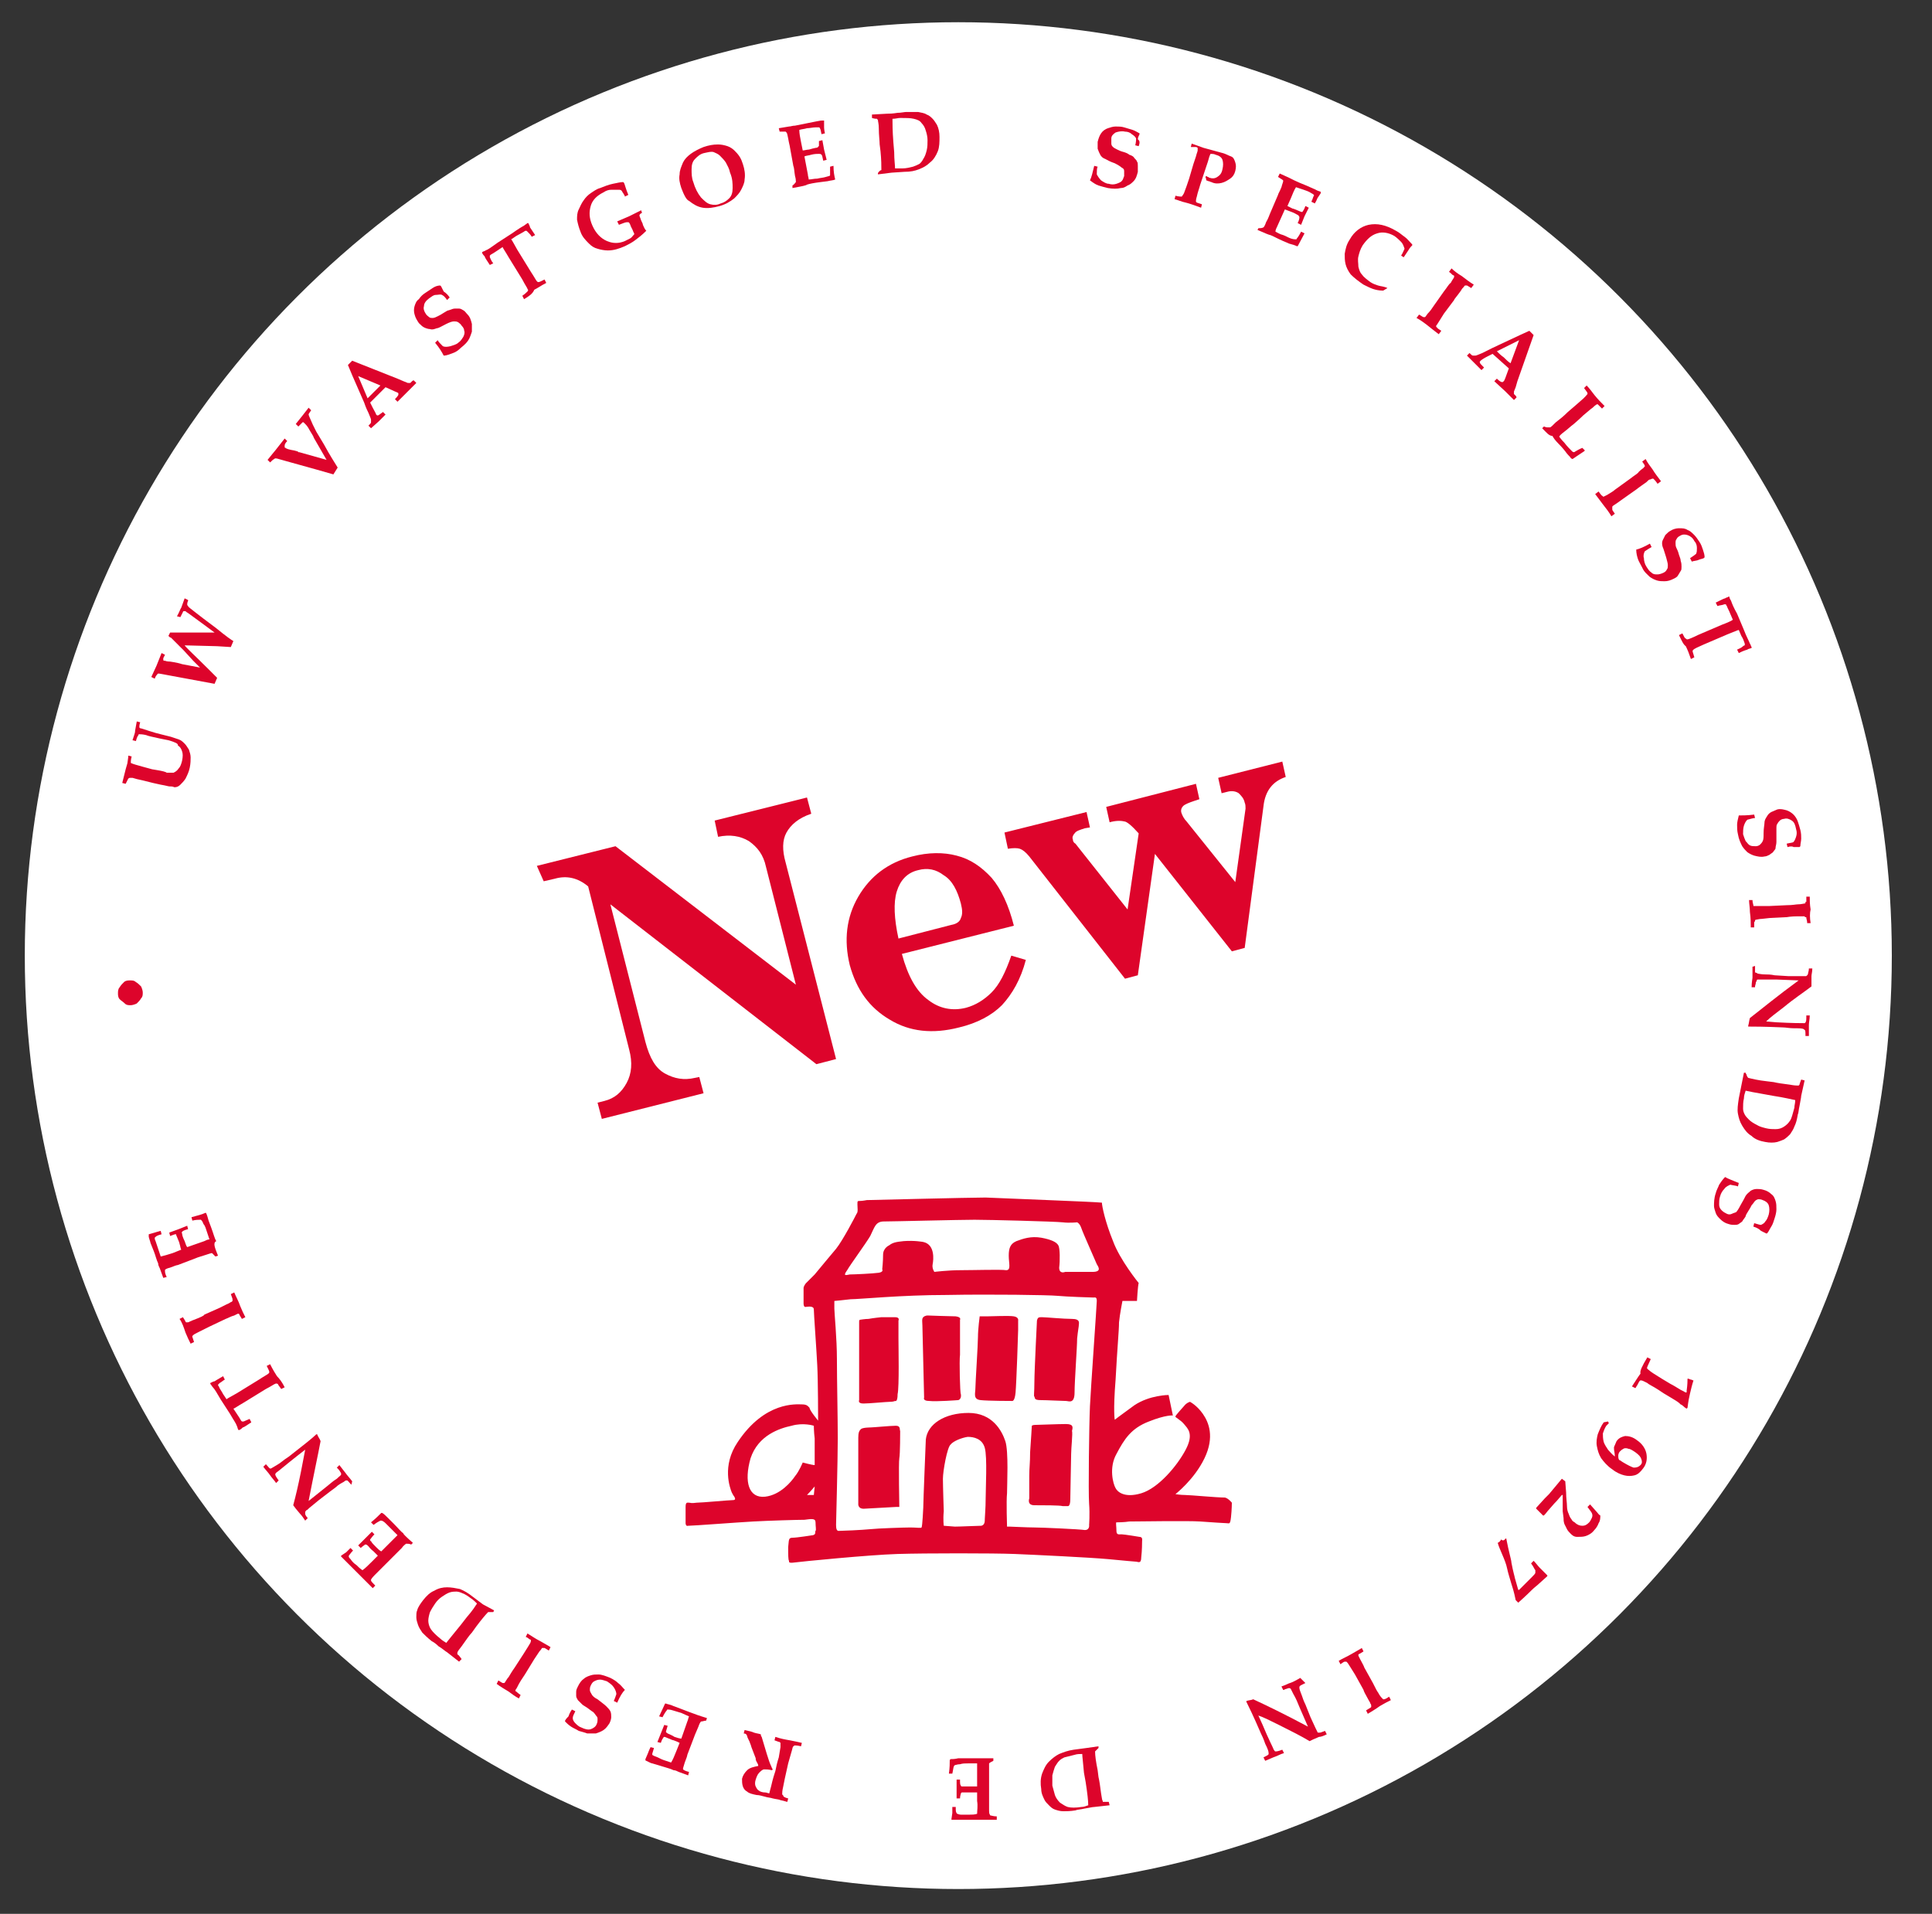 <?xml version="1.0" encoding="utf-8"?>
<!-- Generator: Adobe Illustrator 22.1.0, SVG Export Plug-In . SVG Version: 6.00 Build 0)  -->
<svg version="1.1" id="Layer_1" xmlns="http://www.w3.org/2000/svg" xmlns:xlink="http://www.w3.org/1999/xlink" x="0px" y="0px"
	 width="226px" height="223.9px" viewBox="0 0 226 223.9" style="enable-background:new 0 0 226 223.9;" xml:space="preserve">
<rect x="0" y="0" width="226" height="223.9" fill="#333333" stroke="none"/>
<style type="text/css">
	.st0{fill:#FFFFFF;}
	.st1{fill:#DD042B;}
</style>
<circle class="st0" cx="112.1" cy="111.8" r="109.2"/>
<g>
	<g>
		<g>
			<g>
				<g>
					<g>
						<path class="st1" d="M143.3,175.2c-1,0-4.1-0.3-4.7-0.3c-0.5,0-1.1-0.1-1.1-0.1s2.2-1.7,3.4-4.2c1.2-2.5,0.5-4.2-0.2-5.2
							s-1.5-1.4-1.5-1.4s-0.4,0.1-0.7,0.5c0,0-1,1.1-1,1.2c-0.1,0.1,0.6,0.4,1,0.9s1.2,1.1,0.2,3s-3.2,4.5-5.2,5.1s-2.8-0.2-3-0.6
							c-0.3-0.5-0.8-2.4,0.1-4c0.9-1.7,1.7-3,3.8-3.8c2-0.8,2.8-0.7,2.8-0.7l-0.5-2.4c0,0-2.2,0-4,1.2c-1.8,1.3-2.3,1.7-2.3,1.7
							s-0.2-1,0.1-4.7c0.2-3.8,0.4-5.7,0.4-6.7c0.1-1,0.4-2.5,0.4-2.5h1.7c0,0,0.1-1.8,0.2-2.1c0,0-2.2-2.7-3-4.9
							c-0.9-2.2-1.3-4.1-1.3-4.5c-0.7-0.1-11.6-0.5-13.6-0.6c-1.9,0-13.6,0.3-13.9,0.3c0,0-0.5,0.1-0.8,0.1s-0.3,0-0.3,0.4
							s0.1,0.9-0.1,1.1c-0.2,0.4-1.6,3.1-2.4,4.1c0,0-2.1,2.5-2.5,3c-0.4,0.4-0.8,0.8-1,1c-0.1,0.1-0.3,0.4-0.3,0.6v1.8
							c0,0,0,0.4,0.2,0.4s1-0.2,1,0.3s0.3,4.5,0.4,6.5c0.1,1.8,0.1,6.5,0.1,6.5s-1-1.2-1-1.5c-0.2-0.2-0.3-0.4-0.9-0.4
							s-4.3-0.4-7.5,4.4c-1.9,2.8-0.9,5.4-0.7,5.9c0,0,0.2,0.4,0.3,0.5c0.1,0.2,0.2,0.4-0.2,0.4s-3.6,0.3-4.2,0.3
							c-0.7,0.1-0.7,0-0.9,0s-0.4-0.1-0.4,0.5s0,1.9,0,1.9s0,0.4,0.3,0.3c0.6,0,5.8-0.4,7.6-0.5c1.8-0.1,5.2-0.2,6-0.2
							c0.8-0.1,1.3-0.2,1.3,0.3s0.1,0.9,0,1s0.1,0.4-0.3,0.5c0,0-1.9,0.3-2.4,0.3s-0.4,0.3-0.5,1.1c0,0.9,0,1.5,0.1,1.6
							c0,0.1-0.1,0.3,0.6,0.2c0.7-0.1,8.8-0.9,12.1-1c3.2-0.1,11.3-0.1,13.7,0c2.4,0.1,8.7,0.4,10.9,0.6c2.2,0.2,3.1,0.3,3.3,0.3
							s0.6,0.3,0.6-0.5c0.1-0.8,0.1-1.8,0.1-1.9s0.1-0.5-0.3-0.5c0,0-1.8-0.3-2.1-0.3c-0.3,0-0.6,0.1-0.6-0.4c0-0.5-0.1-1,0-1
							s0.9,0,1.5-0.1c0.7,0,7-0.1,8.3,0s3,0.2,3.1,0.2c0.3,0,0.4,0.2,0.5-0.7c0.1-0.9,0.1-1.7,0.1-1.7S143.7,175.3,143.3,175.2
							 M95.2,174.9c0,0-0.3,0-0.8,0c0.4-0.4,0.9-1,0.9-1L95.2,174.9z M95.3,171.4c-0.3,0-1.4-0.3-1.4-0.3s-0.4,1-0.9,1.6
							c-0.4,0.6-1.7,2.2-3.5,2.4c-1.9,0.2-2.5-1.7-1.7-4.5c0.9-2.7,3.4-3.5,4.8-3.8c1.4-0.4,2.6,0,2.6,0s0,0.7,0.1,1.5
							C95.3,169,95.3,171.4,95.3,171.4 M115.3,175.3c0,1.2-0.1,2.1-0.1,2.4s0,0.7-0.4,0.8c-0.4,0-2.5,0.1-3.1,0.1l-1.3-0.1
							c0,0-0.1-0.7,0-1.7c0,0-0.1-2.9-0.1-3.8s0.5-3.7,0.9-4c0.3-0.4,1.3-0.8,2-0.9c0.7,0,1.7,0.2,2,1.3
							C115.5,170.5,115.3,174.1,115.3,175.3 M128.3,152.2c0,0.4-0.7,10.2-0.8,12.3c-0.1,2.2-0.2,10.1-0.1,11.4s0,2.5,0,2.5
							s0.1,0.6-0.5,0.6c-0.6-0.1-5.1-0.3-5.9-0.3s-2.7-0.1-2.9-0.1s-0.3,0-0.3,0s-0.1-3,0-3.9c0-1,0.2-4.9-0.2-6.1
							c-0.4-1.2-1.5-3.3-4.3-3.3c-2.8,0-4.8,1.3-5,3.1c0,0-0.3,7.3-0.3,8c0,0-0.1,2.2-0.2,2.3c0,0.1-0.6,0-1.3,0s-3.8,0.1-4.7,0.2
							c-1,0.1-3.3,0.2-3.7,0.2c-0.2,0-0.3-0.2-0.3-0.7c0,0,0.2-7.7,0.2-10.1c0-2.4-0.1-7-0.1-9.3c0-2.4-0.3-5.4-0.3-5.9s0-0.9,0-0.9
							s1.1-0.1,1.9-0.2c1,0,6-0.5,11.2-0.5c5.2-0.1,12,0,13,0.1s4,0.2,4.2,0.2C128.1,151.8,128.3,151.7,128.3,152.2 M127.8,148.8
							c-1.1,0-3.2,0-3.2,0s-0.7,0.3-0.7-0.5c0.1-0.8,0.1-2.3-0.1-2.6c-0.2-0.4-0.9-0.7-2-0.9c-1.2-0.2-2.1,0.1-2.9,0.4
							c-0.7,0.3-0.9,0.8-0.9,1.7c0,0.9,0.3,1.7-0.3,1.7c-0.6-0.1-3.8,0-5.3,0s-3.1,0.2-3.1,0.2s-0.3-0.4-0.2-0.9s0.3-2.3-1.1-2.6
							c0,0-1-0.2-2.3-0.1c-1,0.1-1.3,0.2-1.7,0.5c0,0-0.7,0.3-0.7,1.1c0,0.8-0.1,1.7-0.1,1.7s0.2,0.3-0.4,0.4
							c-0.7,0.1-2.9,0.2-3.4,0.2c-0.5,0.1-0.8,0.2-0.3-0.5c0.4-0.7,2.1-3,2.7-4c0.5-1,0.6-1.7,1.6-1.7s8.9-0.2,10.6-0.2
							s9.4,0.2,10.3,0.3c0.8,0.1,1.7,0,1.7,0s0.3,0.1,0.5,0.7c0.2,0.6,1.6,3.7,1.8,4.2C128.4,148.1,129,148.8,127.8,148.8"/>
					</g>
					<path class="st1" d="M105.1,156.6c0-1,0-2.1,0-2.1s0.2-0.4-0.4-0.4s-1.6,0-1.6,0s-1,0.1-1.5,0.2c-0.4,0-1,0.1-1,0.1
						s-0.1,0-0.1,0.2s0,5.7,0,6.7c0,0,0,2.7,0,2.5c0,0-0.2,0.4,0.5,0.4c0.7,0,2.7-0.2,3.1-0.2s0.6-0.1,0.6-0.1s0.3,0.2,0.3-0.8
						C105.2,162.3,105.1,157.5,105.1,156.6"/>
					<path class="st1" d="M112.3,158.5c0-0.6,0-4.1,0-4.1s0.2-0.3-0.5-0.4c-0.6,0-3.3-0.1-3.3-0.1s-0.3,0-0.5,0.2s-0.1,0.6-0.1,1
						l0.2,8.4c0,0-0.2,0.4,0.6,0.4c0.8,0.1,3.4-0.1,3.4-0.1s0.4-0.1,0.3-0.7C112.3,163.1,112.2,159.1,112.3,158.5"/>
					<path class="st1" d="M118.6,154c-0.6-0.1-2.6,0-3.1,0h-0.9c0,0-0.2,1.5-0.2,2.4s-0.3,5.4-0.3,6s-0.3,1.3,0.6,1.4
						s3.7,0.1,3.7,0.1s0.3,0.1,0.4-1s0.3-7,0.3-7.3s0-1.1,0-1.1S119.2,154.1,118.6,154"/>
					<path class="st1" d="M125.4,154.3c-1,0-3.1-0.2-3.5-0.2s-0.5,0-0.6,0.4c0,0-0.3,5.9-0.3,7.2s-0.1,1.6,0,1.7
						c0.1,0.1-0.1,0.4,0.7,0.4s2.5,0.1,3,0.1c0.3,0,1,0.4,1-1c0-1.3,0.3-5.3,0.3-6.3c0.1-1,0.2-1.4,0.2-1.6S126.4,154.3,125.4,154.3
						"/>
					<path class="st1" d="M104.8,166.8c-0.6,0-2.7,0.2-3,0.2c0,0-0.9,0-1.1,0.2c-0.2,0.2-0.3,0.4-0.3,1s0,7.7,0,7.7
						s-0.1,0.7,0.8,0.6l3.6-0.2h0.4c0,0-0.1-5.2,0-5.7c0.1-0.5,0.1-3.1,0.1-3.2C105.2,167.3,105.4,166.8,104.8,166.8"/>
					<path class="st1" d="M124.7,166.6c-0.9,0-3.3,0.1-3.6,0.1s-0.4,0.1-0.4,0.1s-0.1,1.8-0.2,3.1c0,1.3-0.1,1.8-0.1,2.8v2.6
						c0,0-0.3,0.8,0.6,0.8s3,0,3.3,0.1c0.3,0,0.6,0,0.6,0s0.3,0.1,0.3-0.8c0-0.9,0.1-4.6,0.1-5.3c0-0.7,0.2-2.4,0.1-2.7
						C125.5,167,125.6,166.6,124.7,166.6"/>
				</g>
			</g>
		</g>
	</g>
</g>
<g>
	<path class="st1" d="M14.7,91.7l-0.4-0.1l0.4-1.6l0.2-0.7l0.1-0.7v-0.2l0.4,0.1c-0.1,0.4-0.1,0.6-0.1,0.7s0.1,0.1,0.1,0.1
		c0.2,0.1,0.6,0.2,1.3,0.4l1.1,0.3l0.6,0.1c0.6,0.1,1,0.2,1.1,0.3c0.3,0,0.6,0,0.8,0c0.2-0.1,0.4-0.2,0.6-0.5
		c0.2-0.2,0.3-0.5,0.4-0.9c0.1-0.5,0.1-0.8,0-1.1c-0.1-0.3-0.2-0.5-0.5-0.7c0.1-0.2-0.4-0.4-1.1-0.6l-1-0.2
		c-0.9-0.2-1.4-0.3-1.6-0.4c-0.4-0.1-0.7-0.1-0.8-0.1s-0.1,0-0.1,0.1c-0.1,0.1-0.2,0.3-0.3,0.7l-0.4-0.1c0.2-0.6,0.3-0.9,0.3-1v-0.1
		l0.2-1.1l0.4,0.1c-0.1,0.3-0.1,0.5-0.1,0.6l0.1,0.1c0.1,0,0.4,0.1,1,0.3c0.6,0.2,1,0.3,1.4,0.4l1.2,0.3c0.3,0.1,0.6,0.2,0.9,0.3
		c0.3,0.1,0.5,0.3,0.7,0.5s0.3,0.4,0.5,0.7c0.1,0.3,0.2,0.6,0.2,0.9s0,0.7-0.1,1.2s-0.3,0.9-0.5,1.3c-0.2,0.3-0.4,0.5-0.6,0.7
		s-0.4,0.3-0.7,0.3C20.2,92,20,92,19.8,92c-0.1,0-0.4-0.1-1-0.2l-0.9-0.2l-1.2-0.3c-0.5-0.1-0.9-0.2-1.2-0.3c-0.1,0-0.3,0-0.3,0
		s-0.1,0-0.2,0.1L14.7,91.7z"/>
	<path class="st1" d="M19.7,74.4l0.2-0.4c0.4,0,0.7,0,1,0c1.4,0,2.3,0,2.6,0h1.6l-1.9-1.4c-0.7-0.5-1.2-0.9-1.4-1l-0.1-0.1
		c-0.1,0-0.1,0-0.2,0c0,0-0.1,0-0.1,0.1c0,0-0.1,0.2-0.3,0.6l-0.4-0.1c0.3-0.5,0.4-0.9,0.5-1l0.4-1.1l0.4,0.2v0.1
		c-0.1,0.2-0.1,0.3-0.1,0.4s0,0.1,0.1,0.2c0,0.1,0.3,0.3,0.8,0.7s1.3,1,2.5,1.9c1.1,0.9,1.8,1.4,2,1.5L27,75.7l-1.6-0.1l-3.8-0.1
		c0.2,0.3,1.2,1.2,2.8,2.8l1,1L25.1,80l-5.4-1c-0.6-0.1-1-0.2-1.1-0.2s-0.2,0-0.2,0.1c-0.1,0.1-0.2,0.2-0.3,0.5l-0.4-0.2l0.6-1.3
		l0.6-1.5l0.4,0.2c-0.1,0.2-0.2,0.4-0.2,0.4c0,0.1,0,0.2,0,0.2c0,0.1,0.1,0.1,0.1,0.1h0.1c0,0,0.2,0.1,0.6,0.1
		c0.7,0.1,1.1,0.2,1.4,0.3l2.1,0.4c-0.1-0.1-0.3-0.3-0.8-0.8l-1.1-1.2L20,74.6C19.9,74.6,19.8,74.5,19.7,74.4z"/>
	<path class="st1" d="M39,55.5c-0.7-0.2-1.4-0.4-2.1-0.6l-1.8-0.5c-1.4-0.4-2.2-0.6-2.5-0.7c-0.3-0.1-0.5-0.1-0.5,0
		c-0.1,0-0.3,0.2-0.5,0.4l-0.3-0.3c0.5-0.6,0.8-1,0.9-1.1l1.1-1.4l0.3,0.3c-0.2,0.2-0.3,0.4-0.3,0.5s0,0.1,0,0.2c0,0,0,0.1,0.1,0.1
		c0.1,0.1,0.4,0.2,1,0.3c0.3,0.1,0.5,0.1,0.5,0.2H35l3.2,0.9l-1.5-2.6c0-0.1-0.2-0.4-0.5-0.9c-0.2-0.4-0.4-0.6-0.5-0.7l-0.1-0.1
		l-0.1-0.1h-0.1l-0.1,0.1c-0.2,0.2-0.3,0.3-0.4,0.4l-0.3-0.3l0.8-1l0.7-0.9l0.3,0.3c-0.2,0.3-0.3,0.4-0.3,0.5s0.2,0.5,0.5,1.2
		l0.4,0.8l0.9,1.5c0.7,1.3,1.3,2.2,1.6,2.7L39,55.5z"/>
	<path class="st1" d="M43.4,50.1l-0.3-0.3c0.2-0.2,0.3-0.3,0.3-0.4v-0.1c0,0,0-0.1,0-0.2c0-0.1-0.1-0.3-0.3-0.8
		c-0.1-0.2-0.3-0.6-0.5-1.2l-1.4-3.2l-0.5-1.2l0.5-0.5l5.3,2.1l0.7,0.3l0.5,0.2c0.1,0,0.1,0,0.2,0H48c0,0,0.1-0.1,0.2-0.2
		c0,0,0.1-0.1,0.2-0.1l0.3,0.3l-1,1L46.5,47l-0.3-0.3c0.3-0.3,0.4-0.5,0.4-0.5s0-0.1,0-0.2c-0.1-0.1-0.2-0.1-0.4-0.2l-1.1-0.5
		l-1.8,1.8l0.3,0.6c0.2,0.4,0.4,0.7,0.4,0.8c0.1,0.1,0.1,0.1,0.2,0.1c0.1,0,0.3-0.2,0.6-0.4l0.3,0.3l-0.8,0.8L43.4,50.1z M43,46.6
		c0.2-0.2,0.5-0.5,0.8-0.8s0.5-0.5,0.7-0.7L41.9,44L43,46.6z"/>
	<path class="st1" d="M52.6,34.8l-0.3,0.3c-0.2-0.3-0.4-0.5-0.6-0.6c-0.2-0.1-0.4,0-0.7,0s-0.5,0.2-0.8,0.4
		c-0.4,0.3-0.6,0.6-0.6,0.9c-0.1,0.3,0,0.6,0.2,0.9c0.1,0.2,0.3,0.3,0.4,0.4c0.1,0.1,0.3,0.1,0.4,0.1c0.2,0,0.4-0.1,0.6-0.2
		c0.2-0.1,0.4-0.2,0.7-0.4s0.5-0.3,0.6-0.3c0.3-0.1,0.5-0.2,0.7-0.2s0.4,0,0.5,0c0.2,0,0.3,0.1,0.5,0.2c0.2,0.1,0.3,0.3,0.5,0.5
		c0.3,0.3,0.4,0.7,0.5,1.1c0,0.3,0,0.6,0,0.9c-0.1,0.3-0.2,0.6-0.3,0.8c-0.2,0.4-0.5,0.7-1,1.1c-0.3,0.3-0.6,0.5-0.9,0.6
		c-0.3,0.1-0.7,0.3-1.1,0.3c-0.2-0.4-0.5-0.9-1-1.5l0.3-0.3c0.1,0.2,0.3,0.4,0.6,0.7c0.2,0.1,0.5,0.1,0.9,0c0.3-0.1,0.7-0.2,0.9-0.4
		c0.3-0.2,0.4-0.4,0.6-0.7c0.1-0.2,0.2-0.5,0.1-0.7c0-0.2-0.1-0.4-0.3-0.6c-0.1-0.2-0.3-0.3-0.4-0.4c-0.2-0.1-0.3-0.1-0.5-0.1
		s-0.5,0.1-0.9,0.3c-0.6,0.3-0.9,0.5-1.1,0.5c-0.3,0.1-0.5,0.2-0.8,0.1c-0.2,0-0.5-0.1-0.7-0.2c-0.2-0.1-0.4-0.3-0.6-0.5
		c-0.2-0.3-0.4-0.6-0.5-1c-0.1-0.3-0.1-0.7,0-1s0.2-0.6,0.5-0.8c0.2-0.3,0.4-0.5,0.7-0.7s0.6-0.4,0.9-0.6s0.6-0.3,0.9-0.3l0.1,0.1
		c0.1,0.2,0.2,0.4,0.3,0.6C52.2,34.3,52.4,34.5,52.6,34.8z"/>
	<path class="st1" d="M61.3,35l-0.2-0.4c0.3-0.2,0.5-0.4,0.6-0.5s0.1-0.2,0-0.3c0-0.1-0.3-0.5-0.6-1.1l-1.6-2.6
		c-0.4-0.7-0.7-1.1-0.7-1.2l-0.6,0.4c-0.3,0.2-0.6,0.4-0.8,0.5c-0.1,0.1-0.1,0.1-0.1,0.1s0,0.1,0,0.2c0.1,0.2,0.2,0.5,0.4,0.7
		L57.3,31c-0.4-0.6-0.6-0.9-0.6-1c-0.1-0.1-0.2-0.2-0.3-0.4v-0.1c0.1-0.1,0.3-0.1,0.4-0.2c0.3-0.1,0.7-0.4,1.4-0.9l1.7-1.1
		c0.7-0.5,1.2-0.8,1.4-0.9c0.1-0.1,0.3-0.2,0.4-0.3h0.1c0.1,0.2,0.2,0.4,0.2,0.5c0,0,0.2,0.3,0.6,0.9l-0.4,0.2
		c-0.1-0.2-0.3-0.4-0.5-0.6C61.6,27,61.6,27,61.5,27c0,0-0.1,0-0.2,0.1c-0.2,0.1-0.5,0.3-0.9,0.5L59.8,28c0.1,0.1,0.3,0.5,0.7,1.2
		l1.6,2.6c0.4,0.6,0.6,1,0.7,1.1C62.9,33,62.9,33,63,33c0.1,0,0.3-0.1,0.7-0.3l0.2,0.4c-0.6,0.3-1,0.6-1.4,0.8
		C62.3,34.4,61.8,34.7,61.3,35z"/>
	<path class="st1" d="M73.5,22.8L73.1,23c0-0.1-0.1-0.2-0.2-0.4c-0.1-0.1-0.1-0.2-0.2-0.3c-0.1-0.1-0.2-0.1-0.4-0.1
		c-0.3,0-0.5,0-0.8,0s-0.6,0.1-0.9,0.3c-0.8,0.4-1.3,0.9-1.5,1.6s-0.2,1.4,0.2,2.3s1,1.5,1.7,1.8s1.4,0.3,2.1,0
		c0.2-0.1,0.4-0.2,0.6-0.3c0.2-0.1,0.3-0.3,0.5-0.5c0-0.1-0.1-0.2-0.2-0.5c-0.1-0.2-0.2-0.4-0.2-0.4c-0.1-0.3-0.2-0.5-0.3-0.5
		c0,0-0.1,0-0.2,0s-0.4,0.1-0.9,0.3l-0.2-0.4l1.4-0.6l1.4-0.7l0.1,0.3c-0.2,0.1-0.3,0.2-0.3,0.3c0,0,0,0.1,0.1,0.3
		c0.1,0.4,0.3,0.6,0.3,0.8c0.1,0.2,0.2,0.5,0.4,0.7c-0.5,0.5-0.9,0.8-1.3,1.1c-0.4,0.3-0.8,0.5-1.2,0.7c-0.7,0.3-1.3,0.5-2,0.5
		c-0.4,0-0.9-0.1-1.2-0.2c-0.4-0.1-0.7-0.3-1-0.6c-0.4-0.4-0.8-0.8-1-1.4c-0.2-0.5-0.3-0.9-0.4-1.4c0-0.4,0-0.8,0.2-1.2
		c0.2-0.4,0.3-0.7,0.6-1.1c0.2-0.3,0.5-0.6,0.8-0.8c0.3-0.2,0.7-0.5,1.1-0.6c0.5-0.2,1-0.4,1.5-0.5s0.9-0.2,1.2-0.2l0.1,0.1
		C73.1,21.6,73.2,22.1,73.5,22.8z"/>
	<path class="st1" d="M79.7,22c-0.2-0.6-0.3-1.1-0.2-1.6c0-0.5,0.2-0.9,0.4-1.4c0.2-0.4,0.5-0.7,0.9-1s1-0.6,1.5-0.8
		c0.6-0.2,1.1-0.3,1.7-0.3c0.4,0,0.8,0.1,1.1,0.2c0.3,0.1,0.6,0.3,0.8,0.5c0.2,0.2,0.4,0.4,0.6,0.7c0.2,0.3,0.3,0.6,0.4,0.9
		c0.2,0.6,0.3,1.2,0.2,1.8c0,0.4-0.2,0.8-0.4,1.2s-0.5,0.7-0.8,1c-0.5,0.4-1,0.7-1.7,0.9c-0.7,0.2-1.4,0.3-2,0.2s-1.1-0.4-1.6-0.8
		C80.3,23.4,80,22.8,79.7,22z M81.1,21.3c0.2,0.7,0.5,1.3,0.9,1.8c0.4,0.4,0.7,0.7,1.1,0.8s0.8,0.1,1.2-0.1c0.4-0.1,0.7-0.3,1-0.6
		c0.3-0.3,0.4-0.7,0.4-1.2s0-1.1-0.3-1.8c-0.1-0.5-0.3-0.8-0.5-1.2c-0.2-0.3-0.5-0.6-0.7-0.8c-0.2-0.2-0.5-0.3-0.7-0.4
		c-0.3-0.1-0.6,0-1.1,0.1s-0.8,0.4-1.1,0.7c-0.3,0.3-0.4,0.7-0.4,1.2C80.9,20.3,80.9,20.8,81.1,21.3z"/>
	<path class="st1" d="M92.7,22v-0.3c0.2-0.1,0.3-0.3,0.4-0.4c0-0.1,0-0.4-0.1-0.7c-0.1-0.6-0.1-1-0.2-1.2l-0.4-2.2
		c0-0.1-0.1-0.4-0.2-1c-0.1-0.4-0.1-0.6-0.2-0.7l-0.1-0.1c-0.1,0-0.3,0-0.7,0L91.1,15l1.2-0.2c0.2,0,0.4-0.1,0.7-0.1
		c0.5-0.1,1-0.2,1.5-0.3l1-0.2c0.1,0,0.4-0.1,0.7-0.1c0,0,0.1,0,0.2,0v0.1v0.7c0,0,0,0.3,0.1,0.7l-0.4,0.1C96,15.3,96,15.1,95.9,15
		c0,0,0-0.1-0.1-0.1c0,0-0.2,0-0.4,0c-0.3,0-0.7,0.1-1,0.1c-0.3,0.1-0.6,0.1-0.9,0.2c0,0.4,0.1,0.9,0.2,1.4l0.2,1
		c0.2,0,0.5-0.1,0.7-0.1c0.1,0,0.3-0.1,0.8-0.2c0.2,0,0.3-0.1,0.3-0.1s0-0.1,0.1-0.1c0-0.1,0-0.3,0-0.6l0.4-0.1l0.2,1.1l0.3,1.2
		l-0.4,0.1c-0.1-0.4-0.1-0.6-0.2-0.7S95.9,18,95.8,18c-0.2,0-0.5,0-0.9,0.1c-0.3,0.1-0.6,0.1-0.8,0.2l0.4,2.1c0,0.2,0.1,0.4,0.1,0.6
		c0.3,0,0.6-0.1,1-0.1c0.4-0.1,0.7-0.1,1-0.2s0.5-0.1,0.5-0.2v-0.1c0-0.2,0-0.5,0-0.9l0.4-0.1c0,0.7,0.1,1.2,0.2,1.6l0,0
		c-0.2,0.1-0.5,0.1-0.9,0.2L96,21.3c-0.8,0.1-1.3,0.2-1.6,0.3C94.3,21.7,93.8,21.8,92.7,22z"/>
	<path class="st1" d="M102.7,20.4v-0.2c0,0,0.1,0,0.1-0.1c0.1-0.1,0.2-0.2,0.3-0.2c0-0.5,0-1.2-0.1-2.2l-0.1-0.8
		c0-0.4-0.1-1.1-0.1-1.9c0-0.5-0.1-0.8-0.1-0.9V14c0,0-0.1,0-0.1-0.1c-0.1,0-0.3,0-0.6-0.1v-0.4l1.8-0.1c0.2,0,0.6,0,1.2-0.1
		c0.4,0,0.8-0.1,1-0.1c0.6,0,1.1,0,1.4,0c0.4,0.1,0.7,0.1,1,0.3c0.3,0.1,0.5,0.3,0.7,0.5s0.3,0.4,0.5,0.7c0.2,0.4,0.3,0.9,0.3,1.4
		c0,0.6,0,1.2-0.2,1.7s-0.5,1-0.9,1.3c-0.4,0.4-0.8,0.6-1.3,0.8c-0.5,0.2-1,0.3-1.7,0.3l-1.5,0.1L102.7,20.4z M104.7,19.7
		c0.3,0,0.6,0,0.9,0c0.4,0,0.8-0.1,1.2-0.2c0.3-0.1,0.5-0.2,0.7-0.3s0.4-0.4,0.5-0.6c0.2-0.3,0.3-0.6,0.4-1s0.1-0.8,0.1-1.2
		s-0.1-0.8-0.2-1.1c-0.1-0.4-0.3-0.7-0.5-0.9c-0.2-0.3-0.5-0.4-0.9-0.5s-0.9-0.1-1.6-0.1c-0.3,0-0.5,0.1-0.9,0.1
		c0,0.5,0,1.4,0.1,2.7l0.1,1.2C104.6,18.7,104.7,19.3,104.7,19.7z"/>
	<path class="st1" d="M133.2,17.1l-0.4-0.1c0.1-0.4,0.1-0.7,0.1-0.8c-0.1-0.2-0.2-0.3-0.5-0.5c-0.2-0.2-0.5-0.3-0.8-0.3
		c-0.4-0.1-0.8,0-1.1,0.1c-0.3,0.2-0.5,0.4-0.5,0.7c0,0.2,0,0.4,0,0.6s0.1,0.3,0.2,0.4c0.1,0.1,0.3,0.2,0.5,0.3s0.4,0.2,0.8,0.3
		c0.3,0.1,0.5,0.2,0.6,0.3c0.3,0.1,0.5,0.2,0.6,0.4c0.1,0.1,0.3,0.3,0.3,0.4c0.1,0.1,0.1,0.3,0.1,0.5s0,0.4,0,0.7
		c-0.1,0.4-0.2,0.8-0.5,1.1c-0.2,0.2-0.4,0.4-0.7,0.5c-0.3,0.2-0.5,0.3-0.8,0.3c-0.4,0.1-0.9,0.1-1.5,0c-0.4-0.1-0.8-0.2-1.1-0.3
		s-0.6-0.3-1-0.6c0.2-0.4,0.3-0.9,0.5-1.7l0.4,0.1c-0.1,0.2-0.1,0.5-0.1,0.9c0.1,0.2,0.3,0.5,0.5,0.7c0.3,0.2,0.6,0.4,0.9,0.4
		c0.3,0.1,0.6,0.1,0.9,0s0.5-0.2,0.6-0.3c0.2-0.2,0.2-0.4,0.3-0.6c0-0.2,0-0.4,0-0.6s-0.1-0.3-0.3-0.4c-0.1-0.1-0.4-0.3-0.8-0.5
		c-0.6-0.2-0.9-0.4-1.1-0.5c-0.3-0.1-0.5-0.3-0.6-0.5s-0.2-0.4-0.3-0.7c0-0.2,0-0.5,0-0.8c0.1-0.4,0.2-0.7,0.4-1s0.5-0.5,0.8-0.6
		s0.6-0.2,0.9-0.2s0.7,0,1,0.1s0.7,0.2,1,0.3s0.6,0.3,0.8,0.4v0.1c-0.1,0.2-0.2,0.4-0.2,0.6C133.4,16.5,133.3,16.8,133.2,17.1z"/>
	<path class="st1" d="M139.3,17.2l0.1-0.4l1.4,0.5l2.2,0.6c0.4,0.1,0.7,0.3,1,0.4s0.4,0.4,0.5,0.7c0.1,0.3,0.1,0.6,0,1
		s-0.3,0.7-0.6,0.9c-0.3,0.2-0.6,0.4-1,0.5s-0.8,0.1-1.2-0.1c-0.1,0-0.2-0.1-0.3-0.1s-0.2-0.1-0.3-0.1c0-0.1,0-0.2-0.1-0.4l0.1-0.1
		c0.1,0,0.1,0.1,0.2,0.1c0.1,0,0.1,0.1,0.2,0.1c0.3,0.1,0.6,0.1,0.9-0.1c0.3-0.2,0.5-0.4,0.6-0.9c0.1-0.4,0.1-0.8,0-1.1
		c-0.1-0.3-0.4-0.5-0.8-0.6c-0.2-0.1-0.4-0.1-0.6-0.1c-0.1,0.2-0.2,0.5-0.3,0.9l-0.3,0.9l-0.6,1.8c-0.1,0.4-0.3,0.9-0.4,1.4
		c-0.1,0.3-0.1,0.5-0.1,0.5v0.1l0.1,0.1l0.6,0.2l-0.1,0.4c-0.8-0.3-1.4-0.5-1.8-0.6c-0.5-0.1-0.9-0.3-1.3-0.4l0.1-0.4
		c0.4,0.1,0.6,0.1,0.7,0.1c0,0,0.1,0,0.1-0.1c0,0,0.1-0.1,0.2-0.3c0.2-0.5,0.4-1.1,0.6-1.7l0.5-1.7l0.3-0.9c0.1-0.4,0.2-0.6,0.2-0.7
		s0-0.2,0-0.2v-0.1c0,0-0.1-0.1-0.2-0.1L139.3,17.2z"/>
	<path class="st1" d="M147.1,26.9l0.1-0.2c0.2,0,0.4,0,0.6-0.1c0.1-0.1,0.2-0.3,0.3-0.6c0.3-0.5,0.4-0.9,0.5-1.1l0.9-2.1
		c0-0.1,0.2-0.4,0.4-0.9c0.1-0.4,0.2-0.6,0.2-0.7v-0.1c-0.1-0.1-0.3-0.2-0.6-0.4l0.2-0.4l1.1,0.5c0.2,0.1,0.4,0.2,0.6,0.3
		c0.4,0.2,0.9,0.4,1.4,0.6l0.9,0.4c0.1,0,0.3,0.2,0.7,0.3c0,0,0.1,0,0.1,0.1v0.1l-0.4,0.6c0,0-0.1,0.3-0.3,0.6l-0.4-0.2
		c0.2-0.4,0.2-0.6,0.3-0.7v-0.1c0,0-0.1-0.1-0.3-0.2c-0.3-0.2-0.6-0.3-0.9-0.4c-0.3-0.1-0.6-0.2-0.9-0.3c-0.2,0.3-0.4,0.8-0.6,1.3
		l-0.4,0.9c0.2,0.1,0.4,0.2,0.6,0.3c0.1,0,0.3,0.1,0.8,0.3c0.2,0.1,0.3,0.1,0.3,0.1s0.1,0,0.1-0.1c0.1-0.1,0.2-0.3,0.3-0.6l0.4,0.2
		l-0.5,1l-0.4,1l-0.4-0.2c0.2-0.4,0.2-0.6,0.2-0.7s-0.1-0.1-0.1-0.2c-0.2-0.1-0.5-0.3-0.8-0.4s-0.5-0.2-0.8-0.3l-0.9,2
		c-0.1,0.2-0.2,0.4-0.2,0.6c0.2,0.1,0.5,0.3,0.9,0.4c0.3,0.1,0.6,0.3,0.9,0.4s0.5,0.1,0.6,0.1c0,0,0.1,0,0.1-0.1
		c0.1-0.1,0.3-0.4,0.5-0.8l0.4,0.2c-0.3,0.6-0.6,1.1-0.8,1.5h-0.1c-0.2-0.1-0.5-0.2-0.9-0.3l-0.7-0.3c-0.7-0.3-1.2-0.6-1.5-0.7
		C148.5,27.5,148,27.3,147.1,26.9z"/>
	<path class="st1" d="M162.3,33.7l-0.5,0.3c-0.5,0-0.9-0.1-1.2-0.2c-0.3-0.1-0.7-0.3-1.1-0.5c-0.6-0.4-1.1-0.8-1.5-1.2
		c-0.3-0.4-0.5-0.8-0.6-1.2s-0.1-0.8-0.1-1.2c0.1-0.6,0.2-1.1,0.6-1.7c0.5-0.9,1.3-1.5,2.2-1.7c1-0.2,2,0,3.2,0.7
		c0.4,0.2,0.7,0.5,1,0.7s0.6,0.6,0.9,0.9v0.1c-0.1,0.1-0.3,0.3-0.4,0.5c-0.2,0.3-0.4,0.6-0.6,0.9l-0.3-0.2c0.2-0.3,0.3-0.6,0.4-0.8
		c-0.1-0.3-0.2-0.6-0.4-0.8c-0.2-0.2-0.5-0.5-0.8-0.7c-0.7-0.4-1.4-0.5-2-0.3c-0.7,0.2-1.2,0.7-1.7,1.4c-0.3,0.5-0.4,0.9-0.5,1.3
		s0,0.8,0,1.2c0.1,0.4,0.2,0.7,0.4,0.9c0.2,0.3,0.6,0.6,1,0.9c0.3,0.2,0.6,0.3,0.9,0.4C161.5,33.5,161.9,33.5,162.3,33.7L162.3,33.7
		z"/>
	<path class="st1" d="M172.4,33.3l-0.3,0.4c-0.3-0.2-0.5-0.3-0.5-0.3c-0.1,0-0.1,0-0.1,0h-0.1c-0.1,0-0.1,0.1-0.2,0.2
		c-0.1,0.1-0.2,0.2-0.3,0.4c-0.5,0.7-0.8,1-0.8,1.1l-1.2,1.6l-0.5,0.8c-0.2,0.3-0.3,0.5-0.4,0.6v0.1c0,0,0,0.1,0.1,0.1
		c0,0.1,0.2,0.2,0.5,0.4l-0.3,0.4c-0.4-0.3-0.9-0.7-1.4-1.1c-0.4-0.3-0.8-0.6-1.2-0.8l0.3-0.4c0.3,0.2,0.5,0.3,0.5,0.3
		c0.1,0,0.1,0,0.1,0h0.1c0,0,0.1-0.1,0.3-0.4c0.3-0.3,0.5-0.6,0.7-0.9l1.2-1.7c0.4-0.5,0.6-0.9,0.8-1c0.2-0.4,0.4-0.6,0.4-0.7v-0.1
		c0,0,0-0.1-0.1-0.1s-0.2-0.2-0.5-0.4l0.3-0.4c0.3,0.3,0.7,0.6,1.2,0.9C171.4,32.6,171.9,33,172.4,33.3z"/>
	<path class="st1" d="M171.6,41.6l0.3-0.3c0.2,0.2,0.3,0.3,0.4,0.3h0.1c0,0,0.1,0,0.2,0s0.3-0.1,0.8-0.3c0.2-0.1,0.6-0.3,1.2-0.6
		l3.2-1.5l1.1-0.5l0.5,0.5l-1.9,5.4l-0.2,0.7l-0.2,0.5c0,0.1,0,0.1,0,0.2v0.1c0,0,0.1,0.1,0.2,0.2c0,0,0.1,0.1,0.1,0.2l-0.3,0.3
		l-1-1l-1.3-1.2l0.3-0.3c0.3,0.3,0.5,0.4,0.6,0.4s0.1,0,0.2-0.1c0.1-0.1,0.1-0.2,0.2-0.4l0.4-1.1l-1.9-1.7l-0.6,0.3
		c-0.4,0.2-0.7,0.4-0.8,0.5s-0.1,0.1-0.1,0.2c0,0.1,0.2,0.3,0.5,0.6l-0.3,0.3l-0.8-0.8L171.6,41.6z M175.1,41.1
		c0.2,0.2,0.5,0.5,0.8,0.7c0.3,0.3,0.5,0.5,0.8,0.7l1-2.7L175.1,41.1z"/>
	<path class="st1" d="M180.4,50.1l0.2-0.2c0.1,0,0.2,0.1,0.4,0.1c0.1,0,0.1,0,0.2,0c0,0,0,0,0.1,0s0.3-0.2,0.7-0.6
		c0.4-0.3,0.9-0.7,1.4-1.2c0.8-0.7,1.3-1.1,1.5-1.3c0.5-0.4,0.7-0.7,0.8-0.8V46c0-0.1-0.2-0.3-0.4-0.6l0.3-0.3
		c0.3,0.3,0.6,0.7,0.9,1.1c0.4,0.5,0.8,0.9,1.2,1.3l-0.3,0.3c-0.3-0.3-0.4-0.4-0.5-0.5h-0.1c0,0-0.2,0.1-0.5,0.4
		c-0.3,0.2-0.6,0.5-1.1,0.9c0,0-0.4,0.4-1.1,1c-0.4,0.3-0.7,0.6-1.1,0.9c-0.4,0.3-0.6,0.5-0.6,0.6c0.3,0.4,0.5,0.6,0.6,0.7
		c0.3,0.4,0.6,0.7,0.9,1c0.1,0.1,0.2,0.1,0.2,0.1s0.1,0,0.2-0.1c0.2-0.1,0.5-0.3,0.8-0.4l0.3,0.3c-0.1,0.1-0.1,0.1-0.1,0.1l-0.9,0.6
		c-0.3,0.2-0.4,0.3-0.5,0.3c-0.1-0.1-0.2-0.1-0.2-0.2c-0.1-0.1-0.4-0.4-0.6-0.7c0,0-0.3-0.4-0.8-0.9c-0.4-0.4-0.6-0.7-0.7-0.9
		C181.2,51,180.9,50.6,180.4,50.1z"/>
	<path class="st1" d="M194.3,56.3l-0.4,0.3c-0.2-0.3-0.3-0.4-0.4-0.5l-0.1-0.1h-0.1c-0.1,0-0.2,0.1-0.3,0.1s-0.2,0.1-0.4,0.3
		c-0.7,0.5-1,0.7-1.1,0.8l-1.7,1.2l-0.7,0.5c-0.3,0.2-0.5,0.3-0.5,0.4v0.1c0,0,0,0.1,0,0.2c0,0.1,0.1,0.2,0.3,0.5l-0.4,0.3
		c-0.3-0.5-0.6-0.9-1-1.4c-0.3-0.4-0.6-0.8-0.9-1.2l0.4-0.3c0.2,0.3,0.3,0.4,0.4,0.5c0.1,0,0.1,0.1,0.1,0.1h0.1c0,0,0.2-0.1,0.4-0.2
		c0.3-0.2,0.7-0.4,0.9-0.6l1.8-1.3c0.5-0.4,0.9-0.6,1-0.8c0.3-0.3,0.5-0.4,0.6-0.5c0,0,0-0.1,0.1-0.1v-0.1c0-0.1-0.1-0.2-0.3-0.5
		l0.4-0.3c0.2,0.4,0.5,0.8,0.8,1.2C193.6,55.4,194,55.9,194.3,56.3z"/>
	<path class="st1" d="M197.9,65.7l-0.2-0.4c0.3-0.2,0.6-0.4,0.7-0.5c0.1-0.2,0.1-0.4,0.1-0.7c0-0.3-0.1-0.6-0.3-0.8
		c-0.2-0.4-0.5-0.6-0.8-0.7s-0.6-0.1-0.9,0.1c-0.2,0.1-0.3,0.2-0.4,0.4c-0.1,0.1-0.1,0.3-0.1,0.4c0,0.2,0,0.4,0.1,0.6
		s0.2,0.4,0.3,0.8c0.1,0.3,0.2,0.5,0.2,0.7c0.1,0.3,0.1,0.5,0.1,0.7s0,0.4-0.1,0.5c-0.1,0.2-0.2,0.3-0.3,0.5s-0.3,0.3-0.5,0.4
		c-0.4,0.2-0.7,0.3-1.1,0.3c-0.3,0-0.6,0-0.9-0.1c-0.3-0.1-0.5-0.2-0.8-0.4c-0.3-0.3-0.7-0.6-0.9-1.1c-0.2-0.4-0.4-0.7-0.5-1
		s-0.2-0.7-0.2-1.1c0.4-0.1,0.9-0.3,1.6-0.7l0.2,0.4c-0.2,0.1-0.5,0.3-0.8,0.5c-0.1,0.2-0.2,0.5-0.1,0.8c0,0.3,0.1,0.7,0.3,1
		s0.3,0.5,0.6,0.7c0.2,0.2,0.4,0.2,0.7,0.2c0.2,0,0.5-0.1,0.7-0.2s0.3-0.2,0.4-0.4c0.1-0.1,0.1-0.3,0.1-0.5s-0.1-0.5-0.2-0.9
		c-0.2-0.6-0.3-1-0.4-1.2c-0.1-0.3-0.1-0.6,0-0.8s0.2-0.4,0.3-0.6c0.2-0.2,0.4-0.4,0.6-0.5c0.3-0.2,0.7-0.3,1-0.3c0.4,0,0.7,0,1,0.2
		c0.3,0.1,0.5,0.3,0.8,0.6c0.2,0.2,0.4,0.5,0.6,0.8c0.2,0.3,0.3,0.6,0.4,0.9c0.1,0.3,0.2,0.6,0.2,0.9l-0.1,0.1
		c-0.2,0.1-0.4,0.1-0.6,0.2C198.5,65.6,198.2,65.6,197.9,65.7z"/>
	<path class="st1" d="M196.4,74.3l0.4-0.2c0.2,0.4,0.3,0.6,0.4,0.6c0.1,0.1,0.1,0.1,0.2,0.1c0.1,0,0.6-0.2,1.2-0.5l2.8-1.2
		c0.8-0.3,1.2-0.5,1.3-0.6l-0.3-0.7c-0.1-0.3-0.3-0.6-0.4-0.9c-0.1-0.1-0.1-0.2-0.1-0.2s-0.1,0-0.2,0c-0.2,0.1-0.5,0.1-0.8,0.2
		l-0.2-0.4c0.6-0.3,1-0.5,1.1-0.5c0.1-0.1,0.3-0.1,0.4-0.2h0.1c0,0.2,0.1,0.3,0.2,0.5c0.1,0.3,0.3,0.8,0.7,1.5l0.8,1.9
		c0.3,0.8,0.6,1.3,0.7,1.6c0.1,0.1,0.1,0.3,0.2,0.4v0.1c-0.2,0.1-0.4,0.1-0.5,0.2c0,0-0.4,0.1-1,0.4l-0.2-0.4
		c0.2-0.1,0.5-0.2,0.7-0.4c0.1-0.1,0.2-0.1,0.2-0.1s0-0.1,0-0.2c-0.1-0.3-0.2-0.6-0.4-0.9l-0.3-0.7c-0.1,0-0.5,0.2-1.3,0.5l-2.8,1.2
		c-0.7,0.3-1.1,0.5-1.2,0.6c-0.1,0.1-0.1,0.1-0.1,0.2s0.1,0.3,0.2,0.7l-0.4,0.2c-0.2-0.6-0.4-1.1-0.6-1.5
		C196.9,75.4,196.7,74.9,196.4,74.3z"/>
	<path class="st1" d="M209.1,99.1l-0.1-0.4c0.4-0.1,0.7-0.1,0.8-0.2s0.2-0.3,0.3-0.6c0.1-0.3,0.1-0.6,0-0.9c-0.1-0.5-0.2-0.8-0.5-1
		s-0.6-0.3-0.9-0.2c-0.2,0-0.4,0.1-0.5,0.2s-0.2,0.2-0.3,0.4c-0.1,0.1-0.1,0.3-0.1,0.6c0,0.2,0,0.5,0,0.8c0,0.4,0,0.6,0,0.7
		c0,0.3-0.1,0.5-0.1,0.7s-0.2,0.3-0.3,0.5c-0.1,0.1-0.3,0.2-0.4,0.3c-0.2,0.1-0.4,0.2-0.6,0.2c-0.4,0.1-0.8,0-1.2-0.1
		c-0.3-0.1-0.5-0.2-0.8-0.4c-0.2-0.2-0.4-0.4-0.6-0.7c-0.2-0.4-0.4-0.8-0.5-1.4c-0.1-0.4-0.1-0.8-0.1-1.1s0.1-0.7,0.2-1.1
		c0.4,0,1,0,1.8-0.1l0.1,0.4c-0.2,0-0.5,0.1-0.9,0.2c-0.2,0.2-0.3,0.4-0.4,0.7c-0.1,0.3-0.1,0.7-0.1,1c0.1,0.3,0.2,0.6,0.3,0.8
		c0.2,0.2,0.3,0.4,0.5,0.5s0.4,0.1,0.7,0.1c0.2,0,0.4-0.1,0.5-0.2s0.2-0.2,0.3-0.4s0.1-0.5,0.1-0.9c0-0.6,0.1-1,0.1-1.2
		c0-0.3,0.1-0.5,0.3-0.8c0.1-0.2,0.3-0.4,0.5-0.5s0.5-0.2,0.7-0.3c0.4-0.1,0.7,0,1.1,0.1c0.3,0.1,0.6,0.3,0.8,0.5s0.4,0.5,0.5,0.8
		s0.2,0.6,0.3,1s0.1,0.7,0.1,1s-0.1,0.6-0.1,0.9l-0.1,0.1c-0.2,0-0.4,0-0.7,0C209.7,99,209.4,99,209.1,99.1z"/>
	<path class="st1" d="M211.8,108h-0.4c0-0.3-0.1-0.5-0.1-0.6s0-0.1-0.1-0.1c0,0-0.1,0-0.1-0.1c-0.1,0-0.2,0-0.3,0s-0.3,0-0.5,0
		c-0.8,0-1.3,0.1-1.3,0.1l-2,0.1l-0.9,0.1c-0.3,0-0.6,0.1-0.7,0.1c0,0-0.1,0-0.1,0.1c0,0,0,0.1-0.1,0.2c0,0.1,0,0.3,0,0.6h-0.4
		c0-0.5,0-1.1-0.1-1.8c0-0.5-0.1-1-0.1-1.4h0.4c0,0.3,0.1,0.5,0.1,0.6s0,0.1,0.1,0.1s0.1,0,0.1,0s0.2,0,0.5,0c0.4,0,0.8,0,1.1,0
		l2.1-0.1c0.7,0,1.1-0.1,1.3-0.1c0.4,0,0.7-0.1,0.8-0.1c0,0,0.1,0,0.1-0.1s0-0.1,0.1-0.1c0-0.1,0-0.3,0-0.6h0.4c0,0.4,0,0.9,0.1,1.5
		C211.7,106.8,211.7,107.4,211.8,108z"/>
	<path class="st1" d="M205.3,113c0,0.4,0,0.6,0,0.7c0,0,0,0.1,0.1,0.1c0,0,0.1,0,0.2,0.1c0.1,0,0.4,0.1,0.9,0.1c0.3,0,0.6,0,1.1,0.1
		l1.6,0.1h1.5c0.2,0,0.4,0,0.5,0s0.1,0,0.2-0.1c0,0,0.1-0.1,0.1-0.2s0.1-0.3,0.1-0.6h0.4c0,0.4-0.1,0.7-0.1,0.9v0.7v0.5
		c-0.9,0.7-2,1.4-3.2,2.4c-0.9,0.7-1.6,1.2-2.1,1.7l1.2,0.1c1.8,0.1,2.9,0.1,3.2,0.1c0.1,0,0.2,0,0.2-0.1c0.1-0.1,0.1-0.3,0.1-0.8
		h0.4c0,0.4-0.1,0.8-0.1,1.1c0,0.3,0,0.8,0,1.3h-0.4c0-0.4,0-0.7-0.1-0.7c0,0,0,0-0.1-0.1c-0.2-0.1-0.5-0.1-1.1-0.1s-1-0.1-1.3-0.1
		c-2.2-0.1-3.6-0.1-4.1-0.1V120c0.1-0.3,0.1-0.6,0.2-0.9c1.3-1,3.1-2.5,5.7-4.4l-2.5-0.1c-0.5,0-1.1,0-1.6,0c-0.4,0-0.6,0-0.7,0
		c0,0-0.1,0-0.1,0.1c0,0,0,0.1-0.1,0.2c0,0.2-0.1,0.4-0.1,0.5v0.1h-0.4c0-0.6,0.1-1,0.1-1.1c0-0.3,0-0.8,0-1.3L205.3,113z"/>
	<path class="st1" d="M204,125.5h0.2c0,0,0,0.1,0.1,0.2c0,0.1,0.1,0.3,0.2,0.4c0.4,0.1,1.2,0.3,2.2,0.4l0.8,0.1
		c0.4,0.1,1.1,0.2,1.9,0.3c0.5,0.1,0.8,0.1,0.9,0.1h0.1l0.1-0.1c0-0.1,0.1-0.3,0.2-0.6l0.4,0.1l-0.4,1.8c0,0.2-0.1,0.6-0.2,1.2
		c-0.1,0.4-0.1,0.8-0.2,1c-0.1,0.6-0.2,1-0.4,1.4c-0.1,0.3-0.3,0.6-0.5,0.9c-0.2,0.2-0.4,0.4-0.7,0.6c-0.2,0.1-0.5,0.2-0.8,0.3
		c-0.4,0.1-0.9,0.1-1.4,0c-0.6-0.1-1.2-0.3-1.6-0.7c-0.5-0.3-0.8-0.7-1.1-1.2s-0.4-0.9-0.5-1.4s0-1.1,0.1-1.8l0.3-1.5L204,125.5z
		 M204.2,127.6c-0.1,0.3-0.2,0.6-0.2,0.9c-0.1,0.4-0.1,0.8-0.1,1.2c0,0.3,0.1,0.5,0.2,0.7c0.1,0.2,0.3,0.4,0.5,0.6s0.5,0.4,0.9,0.6
		c0.3,0.2,0.7,0.3,1.1,0.4c0.4,0.1,0.8,0.1,1.1,0.1c0.4,0,0.7-0.1,1-0.3s0.5-0.4,0.7-0.7s0.3-0.8,0.5-1.5c0-0.3,0.1-0.5,0.1-0.9
		c-0.5-0.1-1.3-0.3-2.6-0.5l-1.1-0.2C205.2,127.8,204.6,127.7,204.2,127.6z"/>
	<path class="st1" d="M205.1,143.5l0.1-0.4c0.4,0.1,0.6,0.2,0.8,0.2c0.2-0.1,0.4-0.2,0.5-0.4c0.2-0.2,0.3-0.5,0.4-0.8
		c0.1-0.4,0.1-0.8,0-1.1s-0.4-0.5-0.7-0.6c-0.2-0.1-0.4-0.1-0.5-0.1s-0.3,0.1-0.4,0.2c-0.1,0.1-0.2,0.3-0.4,0.5
		c-0.1,0.2-0.2,0.4-0.4,0.7s-0.3,0.5-0.3,0.6c-0.1,0.2-0.3,0.4-0.4,0.6c-0.1,0.1-0.3,0.2-0.4,0.3c-0.2,0.1-0.3,0.1-0.5,0.1
		s-0.4,0-0.7-0.1c-0.4-0.1-0.7-0.3-1-0.6c-0.2-0.2-0.4-0.4-0.5-0.7s-0.2-0.6-0.2-0.8c0-0.4,0-0.9,0.2-1.5c0.1-0.4,0.3-0.7,0.4-1
		c0.2-0.3,0.4-0.6,0.7-0.9c0.3,0.2,0.9,0.4,1.6,0.7l-0.1,0.4c-0.2-0.1-0.5-0.1-0.9-0.2c-0.2,0.1-0.5,0.2-0.7,0.5
		c-0.2,0.2-0.4,0.5-0.5,0.9c-0.1,0.3-0.1,0.6-0.1,0.9c0,0.3,0.1,0.5,0.3,0.7s0.4,0.3,0.6,0.4c0.2,0.1,0.4,0.1,0.6,0s0.3-0.1,0.5-0.2
		c0.1-0.1,0.3-0.4,0.5-0.8c0.3-0.5,0.5-0.9,0.6-1.1c0.2-0.3,0.4-0.4,0.6-0.6c0.2-0.1,0.4-0.2,0.7-0.2c0.2,0,0.5,0,0.8,0.1
		c0.4,0.1,0.7,0.3,0.9,0.5c0.3,0.2,0.4,0.5,0.5,0.8s0.1,0.6,0.1,1c0,0.3-0.1,0.7-0.2,1c-0.1,0.3-0.2,0.7-0.4,1s-0.3,0.6-0.5,0.8
		h-0.1c-0.2-0.1-0.4-0.2-0.6-0.3C205.7,143.7,205.4,143.6,205.1,143.5z"/>
	<path class="st1" d="M192.7,158.8l0.4,0.2l-0.4,0.9c0,0.1-0.1,0.2,0,0.2c0,0.1,0.1,0.1,0.2,0.2c0.2,0.2,0.7,0.5,1.5,1l1,0.6
		c0.4,0.2,0.7,0.4,1.2,0.7l0.4,0.2c0.1,0.1,0.2,0.1,0.2,0.1h0.1c0,0,0-0.1,0-0.2c0.1-0.7,0.1-1.2,0.1-1.4h0.1c0.1,0,0.2,0.1,0.3,0.1
		s0.2,0.1,0.3,0.1l0,0c-0.2,0.6-0.3,1.1-0.4,1.5s-0.2,0.9-0.3,1.7l-0.1,0.1c0,0-0.2-0.1-0.4-0.3s-0.4-0.2-0.4-0.3
		c-0.2-0.2-0.9-0.6-1.9-1.2l-0.6-0.4c-0.6-0.4-1.1-0.6-1.3-0.8c-0.4-0.2-0.6-0.3-0.7-0.3h-0.1c-0.1,0-0.2,0.2-0.4,0.6
		c-0.1,0.1-0.1,0.2-0.2,0.3l-0.4-0.2c0.4-0.6,0.7-1.1,1-1.5C191.8,160.4,192.1,159.8,192.7,158.8z"/>
	<path class="st1" d="M187.6,166.4l0.5-0.1l0.1,0.2c-0.1,0.1-0.2,0.2-0.3,0.3c-0.2,0.3-0.3,0.6-0.4,0.9c0,0.3,0,0.6,0.1,1
		c0.1,0.3,0.3,0.6,0.5,0.9c0.2,0.2,0.4,0.5,0.8,0.8c0-0.4-0.1-0.7-0.1-0.9c0-0.1,0-0.1,0-0.2c0.1-0.2,0.2-0.5,0.3-0.7
		c0.3-0.4,0.6-0.5,1-0.6c0.4,0,0.9,0.1,1.4,0.5c0.6,0.4,1,1,1.1,1.6s0,1.2-0.4,1.7c-0.3,0.4-0.6,0.7-1,0.8s-0.8,0.1-1.2,0
		s-0.9-0.3-1.4-0.7c-0.6-0.4-1-0.9-1.3-1.3c-0.3-0.5-0.4-0.9-0.5-1.4s0-1,0.1-1.4C187.1,167.3,187.3,166.8,187.6,166.4z
		 M189.9,171.1c0.5,0.3,0.9,0.5,1.2,0.6c0.4,0,0.6-0.1,0.8-0.3s0.2-0.4,0.1-0.7s-0.3-0.5-0.7-0.8c-0.3-0.2-0.6-0.4-0.8-0.4
		c-0.2-0.1-0.5-0.1-0.6,0c-0.2,0.1-0.3,0.2-0.4,0.3c-0.1,0.1-0.2,0.3-0.2,0.5s0,0.3,0.1,0.5C189.5,170.8,189.7,171,189.9,171.1z"/>
	<path class="st1" d="M182.7,173l0.4,0.3l0.1,1.3c0,0.7,0.1,1.2,0.1,1.6c0,0.4,0.1,0.7,0.2,0.9c0.1,0.3,0.2,0.5,0.3,0.6
		c0.1,0.2,0.2,0.3,0.4,0.4c0.3,0.3,0.6,0.4,0.9,0.4c0.3,0,0.5-0.1,0.8-0.4c0.1-0.1,0.2-0.3,0.3-0.5s0.1-0.4,0-0.6
		c-0.1-0.2-0.3-0.4-0.5-0.7l0.3-0.3l0.8,0.9c0.1,0.1,0.2,0.3,0.4,0.4c0,0.3,0,0.6-0.2,0.9c-0.1,0.3-0.3,0.6-0.5,0.8
		c-0.3,0.4-0.7,0.6-1,0.7s-0.6,0.1-1,0.1s-0.6-0.2-0.8-0.4c-0.1-0.1-0.3-0.3-0.4-0.5c-0.1-0.2-0.2-0.4-0.3-0.6
		c-0.1-0.3-0.1-0.5-0.1-0.7l-0.1-0.8v-0.7c0-0.4,0-0.8,0-1.2h-0.1l-0.6,0.7c-0.1,0.1-0.4,0.4-0.9,1c-0.2,0.2-0.3,0.4-0.6,0.7h-0.1
		c-0.2-0.2-0.4-0.4-0.5-0.5s-0.2-0.2-0.3-0.3v-0.1l1-1.1c0.2-0.2,0.4-0.4,0.5-0.5L182.7,173z"/>
	<path class="st1" d="M176.1,180h0.1c0.3,1.6,0.6,2.5,0.6,2.8c0.2,1.1,0.4,1.7,0.4,1.8l0.4,1.4h0.1l0.9-0.9l0.6-0.6
		c0.2-0.2,0.4-0.4,0.4-0.5v-0.1c0,0,0-0.1,0-0.2c-0.1-0.1-0.2-0.4-0.5-0.8l0.3-0.3c0.3,0.3,0.5,0.6,0.7,0.8s0.5,0.5,0.9,0.9v0.1
		l-1,0.9c-0.2,0.2-0.5,0.4-0.8,0.7c-0.2,0.2-0.7,0.7-1.6,1.5l-0.3-0.3c-0.2-1-0.4-1.6-0.5-1.9c-0.2-0.7-0.4-1.3-0.5-1.8
		s-0.3-1-0.6-1.7c-0.2-0.5-0.4-0.9-0.5-1.3c0.2-0.1,0.3-0.2,0.4-0.4C175.8,180.3,176,180.2,176.1,180z"/>
	<path class="st1" d="M160,200.5l-0.2-0.4c0.3-0.2,0.5-0.3,0.5-0.3l0.1-0.1v-0.1c0-0.1,0-0.2-0.1-0.3c0-0.1-0.1-0.2-0.2-0.4
		c-0.4-0.7-0.6-1.1-0.6-1.2l-1-1.8l-0.5-0.8c-0.2-0.3-0.3-0.5-0.4-0.6l-0.1-0.1c0,0-0.1,0-0.2,0s-0.2,0.1-0.5,0.3l-0.2-0.4
		c0.5-0.3,1-0.5,1.5-0.8s0.9-0.5,1.2-0.7l0.2,0.4c-0.3,0.2-0.5,0.3-0.5,0.3c-0.1,0-0.1,0.1-0.1,0.1v0.1c0,0,0.1,0.2,0.2,0.4
		c0.2,0.4,0.4,0.7,0.5,1l1,1.8c0.3,0.6,0.5,1,0.6,1.1c0.2,0.4,0.4,0.6,0.5,0.7l0.1,0.1h0.1c0.1,0,0.3-0.1,0.6-0.3l0.2,0.4
		c-0.4,0.2-0.8,0.4-1.3,0.7C161,199.9,160.5,200.2,160,200.5z"/>
	<path class="st1" d="M152.7,196.9c-0.4,0.2-0.6,0.3-0.6,0.3s0,0.1-0.1,0.1c0,0,0,0.1,0,0.2c0,0.1,0.1,0.4,0.3,0.9
		c0.1,0.3,0.2,0.6,0.4,1l0.6,1.5l0.6,1.3c0.1,0.2,0.2,0.4,0.2,0.4c0,0.1,0.1,0.1,0.1,0.1s0.1,0,0.2,0c0.1,0,0.3-0.1,0.6-0.2l0.2,0.4
		c-0.4,0.2-0.7,0.3-0.9,0.3l-0.7,0.3l-0.4,0.2c-1-0.6-2.2-1.2-3.6-1.9c-1-0.5-1.8-0.9-2.4-1.1l0.5,1.1c0.7,1.7,1.2,2.6,1.3,2.9
		c0.1,0.1,0.1,0.2,0.2,0.2c0.1,0,0.3,0,0.8-0.2l0.2,0.4c-0.4,0.1-0.7,0.3-1,0.4c-0.3,0.1-0.7,0.3-1.2,0.5l-0.2-0.4
		c0.4-0.2,0.6-0.3,0.6-0.4v-0.1c0-0.2-0.1-0.5-0.4-1.1c-0.2-0.6-0.4-1-0.5-1.2c-0.9-2.1-1.5-3.3-1.7-3.7V199
		c0.3-0.1,0.6-0.1,0.8-0.2c1.5,0.7,3.6,1.7,6.4,3.2l-1-2.3c-0.2-0.5-0.4-1-0.7-1.5c-0.2-0.4-0.3-0.6-0.3-0.6l-0.1-0.1
		c0,0-0.1,0-0.2,0c-0.2,0.1-0.4,0.1-0.5,0.2c0,0,0,0-0.1,0l-0.2-0.4c0.6-0.2,0.9-0.4,1-0.4c0.3-0.1,0.7-0.3,1.2-0.6L152.7,196.9z"/>
	<path class="st1" d="M128.5,204.3v0.2l-0.1,0.1c-0.1,0.1-0.2,0.2-0.3,0.3c0,0.5,0.1,1.2,0.3,2.2l0.1,0.8c0.1,0.4,0.2,1.1,0.3,1.9
		c0.1,0.5,0.1,0.8,0.2,0.9v0.1h0.1c0.1,0,0.3,0,0.6,0l0.1,0.4l-1.8,0.2c-0.2,0-0.6,0.1-1.2,0.2c-0.4,0.1-0.8,0.1-1,0.2
		c-0.6,0.1-1.1,0.1-1.4,0.1c-0.4,0-0.7-0.1-1-0.2c-0.3-0.1-0.5-0.3-0.7-0.5s-0.4-0.4-0.5-0.6c-0.2-0.4-0.4-0.8-0.4-1.3
		c-0.1-0.6-0.1-1.2,0.1-1.8c0.2-0.5,0.4-1,0.8-1.4s0.8-0.7,1.2-0.9c0.5-0.2,1-0.4,1.7-0.5l1.5-0.2L128.5,204.3z M126.6,205.2
		c-0.3,0-0.6,0-0.9,0.1c-0.4,0.1-0.8,0.2-1.2,0.3c-0.2,0.1-0.4,0.2-0.6,0.4s-0.3,0.4-0.5,0.7c-0.1,0.3-0.2,0.6-0.3,1
		c0,0.4,0,0.8,0,1.2c0.1,0.4,0.2,0.7,0.3,1.1c0.1,0.3,0.3,0.6,0.6,0.9c0.3,0.2,0.6,0.4,0.9,0.5c0.4,0.1,0.9,0.1,1.6,0
		c0.3,0,0.5-0.1,0.8-0.2c0-0.5-0.1-1.4-0.3-2.7l-0.2-1.1C126.7,206.2,126.6,205.5,126.6,205.2z"/>
	<path class="st1" d="M116.2,205.7v0.3c-0.2,0.1-0.4,0.2-0.5,0.3c0,0.1,0,0.4,0,0.7c0,0.6,0,1,0,1.3v2.3c0,0.1,0,0.4,0,1
		c0,0.4,0,0.6,0.1,0.7c0,0,0,0.1,0.1,0.1s0.3,0.1,0.7,0.1v0.4h-1.2c-0.2,0-0.5,0-0.7,0c-0.5,0-1,0-1.5,0h-1c-0.1,0-0.4,0-0.7,0
		c0,0-0.1,0-0.2,0v-0.1l0.1-0.7c0,0,0-0.3,0-0.7h0.4c0,0.4,0,0.6,0.1,0.7c0,0,0,0.1,0.1,0.1c0,0,0.2,0.1,0.4,0.1c0.3,0,0.7,0,1,0
		s0.6,0,0.9-0.1c0-0.4,0.1-0.9,0-1.5v-1c-0.2,0-0.5,0-0.7,0c-0.1,0-0.4,0-0.8,0c-0.2,0-0.3,0-0.3,0l-0.1,0.1c0,0.1-0.1,0.3-0.1,0.6
		h-0.4v-1.1v-1.1h0.4c0,0.4,0,0.6,0.1,0.7c0,0.1,0.1,0.1,0.2,0.1c0.2,0,0.5,0,0.9,0c0.3,0,0.6,0,0.8,0v-2.1c0-0.2,0-0.4,0-0.6
		c-0.3,0-0.6,0-1,0s-0.7,0-1,0.1c-0.3,0-0.5,0.1-0.6,0.1c0,0,0,0-0.1,0.1c-0.1,0.2-0.1,0.5-0.2,0.9H111c0.1-0.7,0.1-1.2,0.1-1.6
		l0.1-0.1c0.2,0,0.5,0,0.9-0.1h0.8c0.8,0,1.4,0,1.7,0C114.6,205.7,115.2,205.7,116.2,205.7z"/>
	<path class="st1" d="M92.2,210.4l-0.1,0.4c-0.1,0-0.3-0.1-0.8-0.2c-0.2-0.1-0.5-0.1-0.9-0.2c-0.3-0.1-0.6-0.1-0.9-0.2
		c-0.4-0.1-0.7-0.2-1-0.2c-0.5-0.1-0.9-0.2-1.1-0.4c-0.2-0.1-0.4-0.3-0.5-0.6s-0.1-0.6-0.1-0.9c0.1-0.4,0.3-0.7,0.6-1
		c0.3-0.3,0.8-0.4,1.3-0.5c0-0.2-0.1-0.3-0.2-0.5s-0.1-0.3-0.1-0.3v-0.1l-0.5-1.3c-0.1-0.4-0.2-0.5-0.2-0.6
		c-0.2-0.4-0.3-0.6-0.3-0.7c0-0.1-0.1-0.1-0.1-0.2c0,0-0.1-0.1-0.3-0.1l0.1-0.4c0.5,0.1,0.9,0.2,1.1,0.3c0.3,0.1,0.5,0.1,0.8,0.2
		c0,0.1,0,0.2,0.1,0.3l0.6,2c0.2,0.6,0.3,1,0.5,1.4c0.1,0.2,0.1,0.3,0.2,0.4l-0.1,0.1c-0.4-0.1-0.7-0.1-0.9-0.1
		c-0.2,0-0.4,0.2-0.6,0.4s-0.3,0.5-0.4,0.8s-0.1,0.6,0,0.8s0.2,0.4,0.4,0.5c0.1,0.1,0.4,0.2,0.7,0.2c0.2,0,0.3,0.1,0.5,0.1
		c0-0.1,0.1-0.4,0.2-0.8c0.2-0.9,0.4-1.5,0.5-1.8c0.1-0.5,0.2-1,0.4-1.6c0.1-0.7,0.2-1.1,0.2-1.2c0-0.2,0-0.3,0-0.4v-0.1l-0.1-0.1
		c-0.1,0-0.3-0.1-0.6-0.2l0.1-0.4c0.6,0.2,1.1,0.3,1.7,0.4c0.5,0.1,1,0.2,1.4,0.3l-0.1,0.4c-0.4-0.1-0.6-0.1-0.7-0.1h-0.1
		c0,0,0,0.1-0.1,0.1c-0.1,0.1-0.1,0.3-0.2,0.6l-0.4,1.4l-0.4,1.8l-0.2,1c-0.1,0.4-0.1,0.7-0.1,0.8c0,0,0,0.1,0.1,0.1
		C91.6,210.2,91.8,210.3,92.2,210.4z"/>
	<path class="st1" d="M82.7,201l-0.1,0.3c-0.2,0-0.4,0.1-0.6,0.1c-0.1,0.1-0.2,0.3-0.3,0.6c-0.2,0.5-0.4,0.9-0.5,1.2l-0.8,2.1
		c0,0.1-0.1,0.4-0.3,0.9c-0.1,0.4-0.2,0.6-0.2,0.7v0.1c0.1,0.1,0.3,0.2,0.7,0.3l-0.1,0.4l-1.1-0.4c-0.2-0.1-0.4-0.2-0.6-0.2
		c-0.4-0.2-0.9-0.3-1.5-0.5l-1-0.3c-0.1,0-0.3-0.1-0.7-0.3c0,0-0.1,0-0.1-0.1v-0.1l0.3-0.7c0,0,0.1-0.3,0.3-0.7l0.4,0.1
		c-0.1,0.4-0.2,0.6-0.2,0.7v0.1c0,0,0.1,0.1,0.4,0.2c0.3,0.1,0.6,0.3,0.9,0.4c0.3,0.1,0.6,0.2,0.9,0.3c0.2-0.3,0.4-0.8,0.6-1.3
		l0.4-1c-0.2-0.1-0.4-0.2-0.7-0.3c-0.1,0-0.3-0.1-0.8-0.3c-0.2-0.1-0.3-0.1-0.3-0.1s-0.1,0-0.1,0.1c-0.1,0.1-0.2,0.3-0.3,0.6
		l-0.4-0.1l0.4-1l0.4-1l0.4,0.1c-0.1,0.4-0.2,0.6-0.2,0.7c0,0.1,0.1,0.1,0.2,0.2c0.2,0.1,0.5,0.2,0.8,0.4c0.3,0.1,0.6,0.2,0.8,0.2
		l0.7-2c0.1-0.2,0.1-0.4,0.2-0.6c-0.2-0.1-0.5-0.2-0.9-0.4c-0.3-0.1-0.7-0.2-1-0.3s-0.5-0.1-0.6-0.1c0,0-0.1,0-0.1,0.1
		c-0.1,0.1-0.3,0.4-0.5,0.8l-0.4-0.1c0.3-0.6,0.5-1.1,0.7-1.5h0.1c0.2,0.1,0.5,0.1,0.9,0.3l0.8,0.3c0.8,0.3,1.3,0.5,1.6,0.6
		C81.2,200.5,81.7,200.7,82.7,201z"/>
	<path class="st1" d="M66.9,200l0.4,0.2c-0.2,0.4-0.3,0.6-0.3,0.8s0.1,0.4,0.3,0.6c0.2,0.2,0.4,0.4,0.7,0.5c0.4,0.2,0.8,0.3,1.1,0.2
		c0.3-0.1,0.6-0.3,0.7-0.6c0.1-0.2,0.1-0.4,0.1-0.5c0-0.2,0-0.3-0.1-0.4c-0.1-0.1-0.2-0.3-0.4-0.5c-0.2-0.1-0.4-0.3-0.7-0.5
		c-0.3-0.2-0.5-0.3-0.6-0.4c-0.2-0.2-0.4-0.4-0.5-0.5c-0.1-0.2-0.2-0.3-0.2-0.5s0-0.3,0-0.5s0.1-0.4,0.2-0.6
		c0.2-0.4,0.4-0.7,0.7-0.9c0.2-0.2,0.5-0.3,0.8-0.4c0.3-0.1,0.6-0.1,0.9-0.1c0.4,0,0.9,0.2,1.4,0.4c0.4,0.2,0.7,0.4,0.9,0.6
		c0.3,0.2,0.5,0.5,0.8,0.8c-0.3,0.3-0.6,0.8-0.9,1.5l-0.4-0.2c0.1-0.2,0.2-0.5,0.3-0.8c0-0.2-0.1-0.5-0.3-0.8
		c-0.2-0.3-0.5-0.5-0.8-0.7c-0.3-0.1-0.6-0.2-0.8-0.2c-0.3,0-0.5,0.1-0.7,0.2c-0.2,0.1-0.3,0.3-0.4,0.5s-0.1,0.4-0.1,0.5
		c0,0.2,0.1,0.3,0.2,0.5s0.3,0.4,0.7,0.6c0.5,0.4,0.8,0.6,1,0.8s0.4,0.4,0.5,0.6c0.1,0.2,0.1,0.5,0.1,0.7s-0.1,0.5-0.2,0.7
		c-0.2,0.3-0.4,0.6-0.7,0.8c-0.3,0.2-0.6,0.3-0.9,0.4c-0.3,0-0.6,0-1,0c-0.3-0.1-0.6-0.2-1-0.3c-0.3-0.2-0.6-0.3-0.9-0.5
		s-0.5-0.4-0.7-0.6v-0.1c0.1-0.2,0.3-0.4,0.4-0.5C66.6,200.5,66.7,200.3,66.9,200z"/>
	<path class="st1" d="M58.1,197l0.2-0.4c0.3,0.2,0.5,0.3,0.5,0.3c0.1,0,0.1,0,0.1,0H59c0,0,0.1-0.1,0.2-0.3c0.1-0.1,0.1-0.2,0.3-0.4
		c0.4-0.7,0.7-1.1,0.7-1.1l1.1-1.7l0.5-0.8c0.2-0.3,0.3-0.5,0.3-0.6v-0.1c0,0,0-0.1-0.1-0.1s-0.2-0.2-0.5-0.3l0.2-0.4
		c0.5,0.3,0.9,0.6,1.5,0.9c0.5,0.3,0.9,0.5,1.2,0.7l-0.2,0.4c-0.3-0.2-0.5-0.3-0.5-0.3c-0.1,0-0.1,0-0.2,0h-0.1c0,0-0.1,0.2-0.3,0.4
		c-0.2,0.3-0.4,0.6-0.6,0.9l-1.1,1.8c-0.4,0.6-0.6,0.9-0.7,1.1c-0.2,0.4-0.3,0.6-0.4,0.7v0.1c0,0,0,0.1,0.1,0.1c0,0,0.2,0.2,0.5,0.4
		l-0.2,0.4c-0.4-0.2-0.8-0.5-1.2-0.8C59,197.6,58.5,197.3,58.1,197z"/>
	<path class="st1" d="M57.8,188.4l-0.1,0.2c0,0-0.1,0-0.2,0c-0.1,0-0.3,0-0.4,0c-0.3,0.3-0.8,0.9-1.4,1.7l-0.5,0.7
		c-0.3,0.3-0.7,0.9-1.2,1.6c-0.3,0.4-0.5,0.6-0.5,0.8v0.1c0,0,0,0.1,0.1,0.1c0,0,0.2,0.2,0.4,0.5l-0.3,0.3l-1.4-1.1
		c-0.2-0.1-0.5-0.4-1-0.7c-0.3-0.3-0.6-0.5-0.8-0.6c-0.5-0.4-0.8-0.7-1.1-1c-0.2-0.3-0.4-0.6-0.5-0.9c-0.1-0.3-0.2-0.6-0.2-0.9
		c0-0.3,0-0.6,0.1-0.8c0.1-0.4,0.4-0.8,0.7-1.2c0.4-0.5,0.8-0.9,1.3-1.1c0.5-0.3,1-0.4,1.5-0.4s1,0.1,1.5,0.2c0.5,0.2,1,0.5,1.5,0.9
		l1.2,0.9L57.8,188.4z M55.8,187.6c-0.2-0.2-0.4-0.4-0.7-0.6c-0.4-0.3-0.7-0.5-1-0.6c-0.2-0.1-0.5-0.2-0.7-0.2s-0.5,0-0.8,0.1
		s-0.6,0.3-0.9,0.5c-0.3,0.2-0.6,0.5-0.8,0.8s-0.4,0.6-0.6,1c-0.1,0.3-0.2,0.7-0.2,1s0.1,0.7,0.3,1s0.6,0.7,1.1,1.1
		c0.2,0.2,0.4,0.3,0.7,0.5c0.3-0.4,0.9-1.1,1.7-2.1l0.7-0.9C55.3,188.4,55.6,187.9,55.8,187.6z"/>
	<path class="st1" d="M48.3,180.5l-0.2,0.2c-0.2-0.1-0.4-0.1-0.6-0.1c-0.1,0.1-0.3,0.2-0.5,0.5c-0.4,0.4-0.7,0.7-0.9,0.9l-1.6,1.6
		c-0.1,0.1-0.3,0.3-0.7,0.7c-0.3,0.3-0.4,0.5-0.4,0.5v0.1c0,0.1,0.2,0.3,0.5,0.6l-0.3,0.3l-0.8-0.8c-0.2-0.2-0.3-0.3-0.5-0.5
		c-0.3-0.3-0.7-0.7-1.1-1.1l-0.7-0.7c-0.1-0.1-0.3-0.3-0.5-0.5l-0.1-0.1V182l0.6-0.4c0,0,0.2-0.2,0.5-0.5l0.3,0.3
		c-0.3,0.3-0.4,0.5-0.5,0.6v0.1c0,0.1,0.1,0.2,0.2,0.3c0.2,0.3,0.4,0.5,0.7,0.7c0.2,0.2,0.4,0.4,0.7,0.6c0.3-0.2,0.7-0.6,1.1-1
		l0.7-0.7c-0.2-0.2-0.3-0.3-0.5-0.5c-0.1-0.1-0.3-0.2-0.6-0.6c-0.1-0.1-0.2-0.2-0.3-0.2h-0.1c-0.1,0.1-0.3,0.2-0.5,0.4l-0.3-0.3
		l0.8-0.8l0.8-0.8l0.3,0.3c-0.3,0.3-0.4,0.5-0.5,0.6c0,0.1,0,0.2,0.1,0.2c0.1,0.2,0.3,0.4,0.6,0.7c0.2,0.2,0.4,0.4,0.6,0.5l1.5-1.5
		c0.2-0.2,0.3-0.3,0.4-0.4c-0.2-0.2-0.4-0.4-0.7-0.7s-0.5-0.5-0.7-0.7s-0.4-0.3-0.5-0.3h-0.1c-0.2,0.1-0.4,0.2-0.8,0.5l-0.3-0.3
		c0.5-0.4,0.9-0.8,1.2-1.1h0.1c0.2,0.1,0.4,0.3,0.7,0.6l0.6,0.6c0.6,0.6,0.9,1,1.2,1.2C47.1,179.4,47.5,179.8,48.3,180.5z"/>
	<path class="st1" d="M41.1,173.7c-0.3-0.3-0.4-0.5-0.5-0.5h-0.1c0,0-0.1,0-0.2,0.1c-0.1,0.1-0.4,0.2-0.8,0.5
		c-0.2,0.2-0.5,0.4-0.9,0.7l-1.3,1l-1.1,0.9c-0.2,0.2-0.3,0.3-0.4,0.3c0,0.1-0.1,0.1-0.1,0.2c0,0,0,0.1,0,0.2c0,0.1,0.1,0.3,0.3,0.5
		l-0.3,0.3c-0.2-0.3-0.4-0.6-0.6-0.8l-0.5-0.6l-0.3-0.4c0.3-1.1,0.6-2.4,0.9-3.9c0.2-1.1,0.4-2,0.5-2.6l-0.9,0.7
		c-1.4,1.1-2.2,1.8-2.5,2c-0.1,0.1-0.1,0.2-0.1,0.2c0,0.1,0.1,0.3,0.4,0.7l-0.3,0.3c-0.2-0.3-0.5-0.6-0.7-0.9
		c-0.2-0.3-0.5-0.6-0.8-1l0.3-0.3c0.3,0.3,0.4,0.5,0.5,0.5h0.1c0.2-0.1,0.5-0.3,1-0.6c0.5-0.4,0.8-0.6,1.1-0.8
		c1.8-1.4,2.8-2.2,3.2-2.6h0.1c0.1,0.3,0.3,0.5,0.4,0.8c-0.3,1.6-0.8,3.9-1.4,7l2-1.6c0.4-0.3,0.8-0.7,1.3-1
		c0.3-0.3,0.5-0.4,0.5-0.5v-0.1c0,0,0-0.1-0.1-0.2c-0.1-0.2-0.2-0.3-0.3-0.4c0,0,0,0-0.1-0.1l0.3-0.3c0.4,0.5,0.6,0.8,0.7,0.9
		c0.2,0.3,0.5,0.6,0.8,1L41.1,173.7z"/>
	<path class="st1" d="M33.3,162.3l-0.4,0.2c-0.2-0.3-0.4-0.5-0.4-0.6c-0.1,0-0.2-0.1-0.3,0c-0.1,0-0.5,0.3-1.1,0.6l-2.6,1.6
		c-0.7,0.4-1.1,0.7-1.2,0.7l0.4,0.6c0.2,0.3,0.4,0.6,0.5,0.8c0.1,0.1,0.1,0.1,0.1,0.1s0.1,0,0.2,0c0.2-0.1,0.5-0.2,0.7-0.3l0.2,0.4
		c-0.6,0.4-0.9,0.6-1,0.6c-0.1,0.1-0.2,0.2-0.4,0.3h-0.1c-0.1-0.1-0.1-0.3-0.2-0.5c-0.1-0.3-0.4-0.7-0.8-1.4l-1.1-1.7
		c-0.4-0.7-0.7-1.2-0.9-1.4c-0.1-0.1-0.2-0.3-0.3-0.4v-0.1c0.2-0.1,0.4-0.2,0.5-0.2c0,0,0.3-0.2,1-0.6l0.2,0.4
		c-0.2,0.1-0.4,0.3-0.6,0.4c-0.1,0.1-0.1,0.1-0.2,0.2c0,0,0,0.1,0.1,0.2c0.1,0.3,0.3,0.5,0.5,0.9l0.4,0.6c0.1-0.1,0.5-0.3,1.2-0.7
		l2.6-1.6c0.6-0.4,1-0.6,1.1-0.7c0.1-0.1,0.1-0.1,0.1-0.2c0-0.1-0.1-0.3-0.3-0.7l0.4-0.2c0.3,0.6,0.6,1.1,0.8,1.4
		C32.7,161.3,33,161.7,33.3,162.3z"/>
	<path class="st1" d="M21,154.3l0.4-0.2c0.2,0.3,0.3,0.5,0.3,0.5c0,0.1,0.1,0.1,0.1,0.1h0.1c0.1,0,0.2,0,0.3-0.1
		c0.1,0,0.2-0.1,0.5-0.2c0.8-0.3,1.2-0.5,1.2-0.6l1.8-0.8l0.8-0.4c0.3-0.1,0.5-0.3,0.6-0.3l0.1-0.1c0,0,0-0.1,0-0.2
		c0-0.1-0.1-0.3-0.2-0.6l0.4-0.2c0.2,0.5,0.5,1,0.7,1.6c0.2,0.5,0.4,0.9,0.6,1.3l-0.4,0.2c-0.2-0.3-0.3-0.5-0.3-0.5
		c0-0.1-0.1-0.1-0.1-0.1h-0.1c0,0-0.2,0.1-0.4,0.2c-0.4,0.1-0.7,0.3-1,0.4l-1.9,0.9c-0.6,0.3-1,0.5-1.2,0.6
		c-0.4,0.2-0.6,0.3-0.7,0.4l-0.1,0.1v0.1c0,0,0.1,0.3,0.2,0.6l-0.4,0.2c-0.2-0.4-0.4-0.8-0.6-1.3C21.5,155.3,21.3,154.7,21,154.3z"
		/>
	<path class="st1" d="M25.5,146.9l-0.3,0.1c-0.2-0.2-0.3-0.3-0.4-0.4c-0.1,0-0.4,0.1-0.7,0.2c-0.6,0.2-1,0.3-1.2,0.4l-2.1,0.8
		c-0.1,0-0.4,0.1-0.9,0.3c-0.4,0.1-0.6,0.2-0.6,0.3v0.1c0,0.1,0,0.3,0.2,0.7l-0.4,0.1l-0.4-1.1c-0.1-0.2-0.2-0.4-0.2-0.6
		c-0.2-0.4-0.3-0.9-0.5-1.4l-0.4-1c0-0.1-0.1-0.3-0.2-0.7c0,0,0-0.1,0-0.2v-0.1l0.7-0.2c0,0,0.3-0.1,0.7-0.2l0.1,0.4
		c-0.4,0.1-0.6,0.2-0.7,0.3l-0.1,0.1c0,0.1,0,0.2,0.1,0.4c0.1,0.3,0.2,0.6,0.3,0.9c0.1,0.3,0.2,0.6,0.3,0.9c0.4-0.1,0.8-0.2,1.4-0.4
		l1-0.4c-0.1-0.2-0.1-0.4-0.2-0.7c0-0.1-0.1-0.3-0.3-0.8c-0.1-0.2-0.1-0.3-0.1-0.3h-0.1c-0.1,0-0.3,0.1-0.6,0.2l-0.1-0.4l1.1-0.4
		l1-0.4l0.1,0.4c-0.4,0.1-0.6,0.2-0.7,0.3c0,0.1-0.1,0.1,0,0.2c0,0.2,0.1,0.5,0.3,0.9c0.1,0.3,0.2,0.6,0.3,0.7l2-0.7
		c0.2-0.1,0.4-0.2,0.6-0.2c-0.1-0.3-0.2-0.6-0.3-0.9c-0.1-0.3-0.2-0.7-0.4-0.9c-0.1-0.3-0.2-0.4-0.3-0.5h-0.1c-0.2,0-0.5,0-0.9,0.1
		l-0.1-0.4c0.7-0.2,1.2-0.3,1.6-0.5h0.1c0.1,0.2,0.2,0.5,0.3,0.9l0.3,0.8c0.3,0.8,0.4,1.3,0.6,1.6C24.9,145.4,25.1,145.9,25.5,146.9
		z"/>
	<path class="st1" d="M13.8,116.2c0-0.2,0-0.5,0.2-0.7c0.1-0.2,0.3-0.4,0.5-0.6s0.5-0.2,0.7-0.2c0.3,0,0.5,0,0.7,0.2
		c0.2,0.1,0.4,0.3,0.6,0.5c0.1,0.2,0.2,0.5,0.2,0.7c0,0.3,0,0.5-0.2,0.7c-0.1,0.2-0.3,0.4-0.5,0.6c-0.2,0.1-0.5,0.2-0.7,0.2
		c-0.3,0-0.5,0-0.7-0.2s-0.4-0.3-0.6-0.5S13.8,116.4,13.8,116.2z"/>
</g>
<g>
	<path class="st1" d="M62.8,101.3L72,99l21.1,16.2l-3.5-13.8c-0.3-1.4-1-2.3-2-3c-1-0.6-2.2-0.8-3.6-0.5L83.6,96l10.8-2.7l0.5,1.9
		c-1.5,0.5-2.4,1.3-2.9,2.2c-0.5,0.9-0.5,2.1-0.1,3.5l5.9,23l-2.3,0.6l-24.1-18.7l4.1,16.1c0.5,1.9,1.2,3.1,2.3,3.7
		c1.1,0.6,2.2,0.8,3.5,0.5l0.5-0.1l0.5,1.9l-11.9,3l-0.5-1.9l0.8-0.2c1.2-0.3,2-1,2.6-2.1c0.6-1.1,0.7-2.4,0.3-3.9l-4.8-19.1
		c-1.2-1-2.5-1.3-3.9-0.9l-1.3,0.3L62.8,101.3z"/>
	<path class="st1" d="M118.6,108.3l-13.1,3.3c0.7,2.6,1.7,4.4,3.1,5.4c1.3,1,2.8,1.3,4.4,0.9c1.1-0.3,2.1-0.9,3-1.8
		c0.9-0.9,1.6-2.3,2.3-4.3l1.7,0.5c-0.6,2.3-1.6,4-2.8,5.3c-1.2,1.2-2.9,2.1-5,2.6c-3.1,0.8-5.8,0.5-8.1-0.9
		c-2.4-1.4-3.9-3.5-4.7-6.4c-0.7-2.9-0.4-5.6,1-8c1.4-2.4,3.5-4,6.3-4.7c1.9-0.5,3.7-0.5,5.2-0.1c1.6,0.4,2.9,1.3,4.1,2.6
		C117.1,104,118,105.9,118.6,108.3z M105.1,109.8l6.2-1.6c0.6-0.1,1-0.4,1.1-0.8c0.2-0.4,0.2-0.9,0-1.7c-0.4-1.5-1-2.7-2-3.3
		c-0.9-0.7-1.9-0.9-3-0.6c-1.3,0.3-2.1,1.2-2.5,2.5C104.5,105.6,104.6,107.5,105.1,109.8z"/>
	<path class="st1" d="M117.5,97.4l9.6-2.4l0.4,1.8l-0.6,0.1c-0.6,0.2-1,0.3-1.2,0.6c-0.2,0.2-0.3,0.5-0.2,0.7c0,0.2,0.1,0.4,0.3,0.5
		l6.1,7.7l1.3-8.9c-0.8-0.9-1.4-1.4-1.7-1.4c-0.4-0.1-1-0.1-1.7,0.1l-0.4-1.8l10.5-2.7l0.4,1.8l-0.6,0.2c-0.6,0.2-1.1,0.4-1.3,0.6
		c-0.2,0.2-0.3,0.5-0.2,0.8c0.1,0.3,0.3,0.7,0.6,1l5.7,7.1l1.2-8.6c0-0.2,0-0.5-0.1-0.7c-0.1-0.5-0.4-0.8-0.7-1.1
		c-0.3-0.2-0.7-0.3-1.2-0.2l-0.8,0.2l-0.4-1.8l7.5-1.9l0.4,1.8c-1.5,0.5-2.4,1.6-2.6,3.4l-2.2,16.6l-1.5,0.4l-9-11.4l-2,14.2
		l-1.5,0.4l-11.2-14.3c-0.4-0.5-0.8-0.8-1.1-0.9c-0.3-0.1-0.8-0.1-1.4,0L117.5,97.4z"/>
</g>
</svg>
